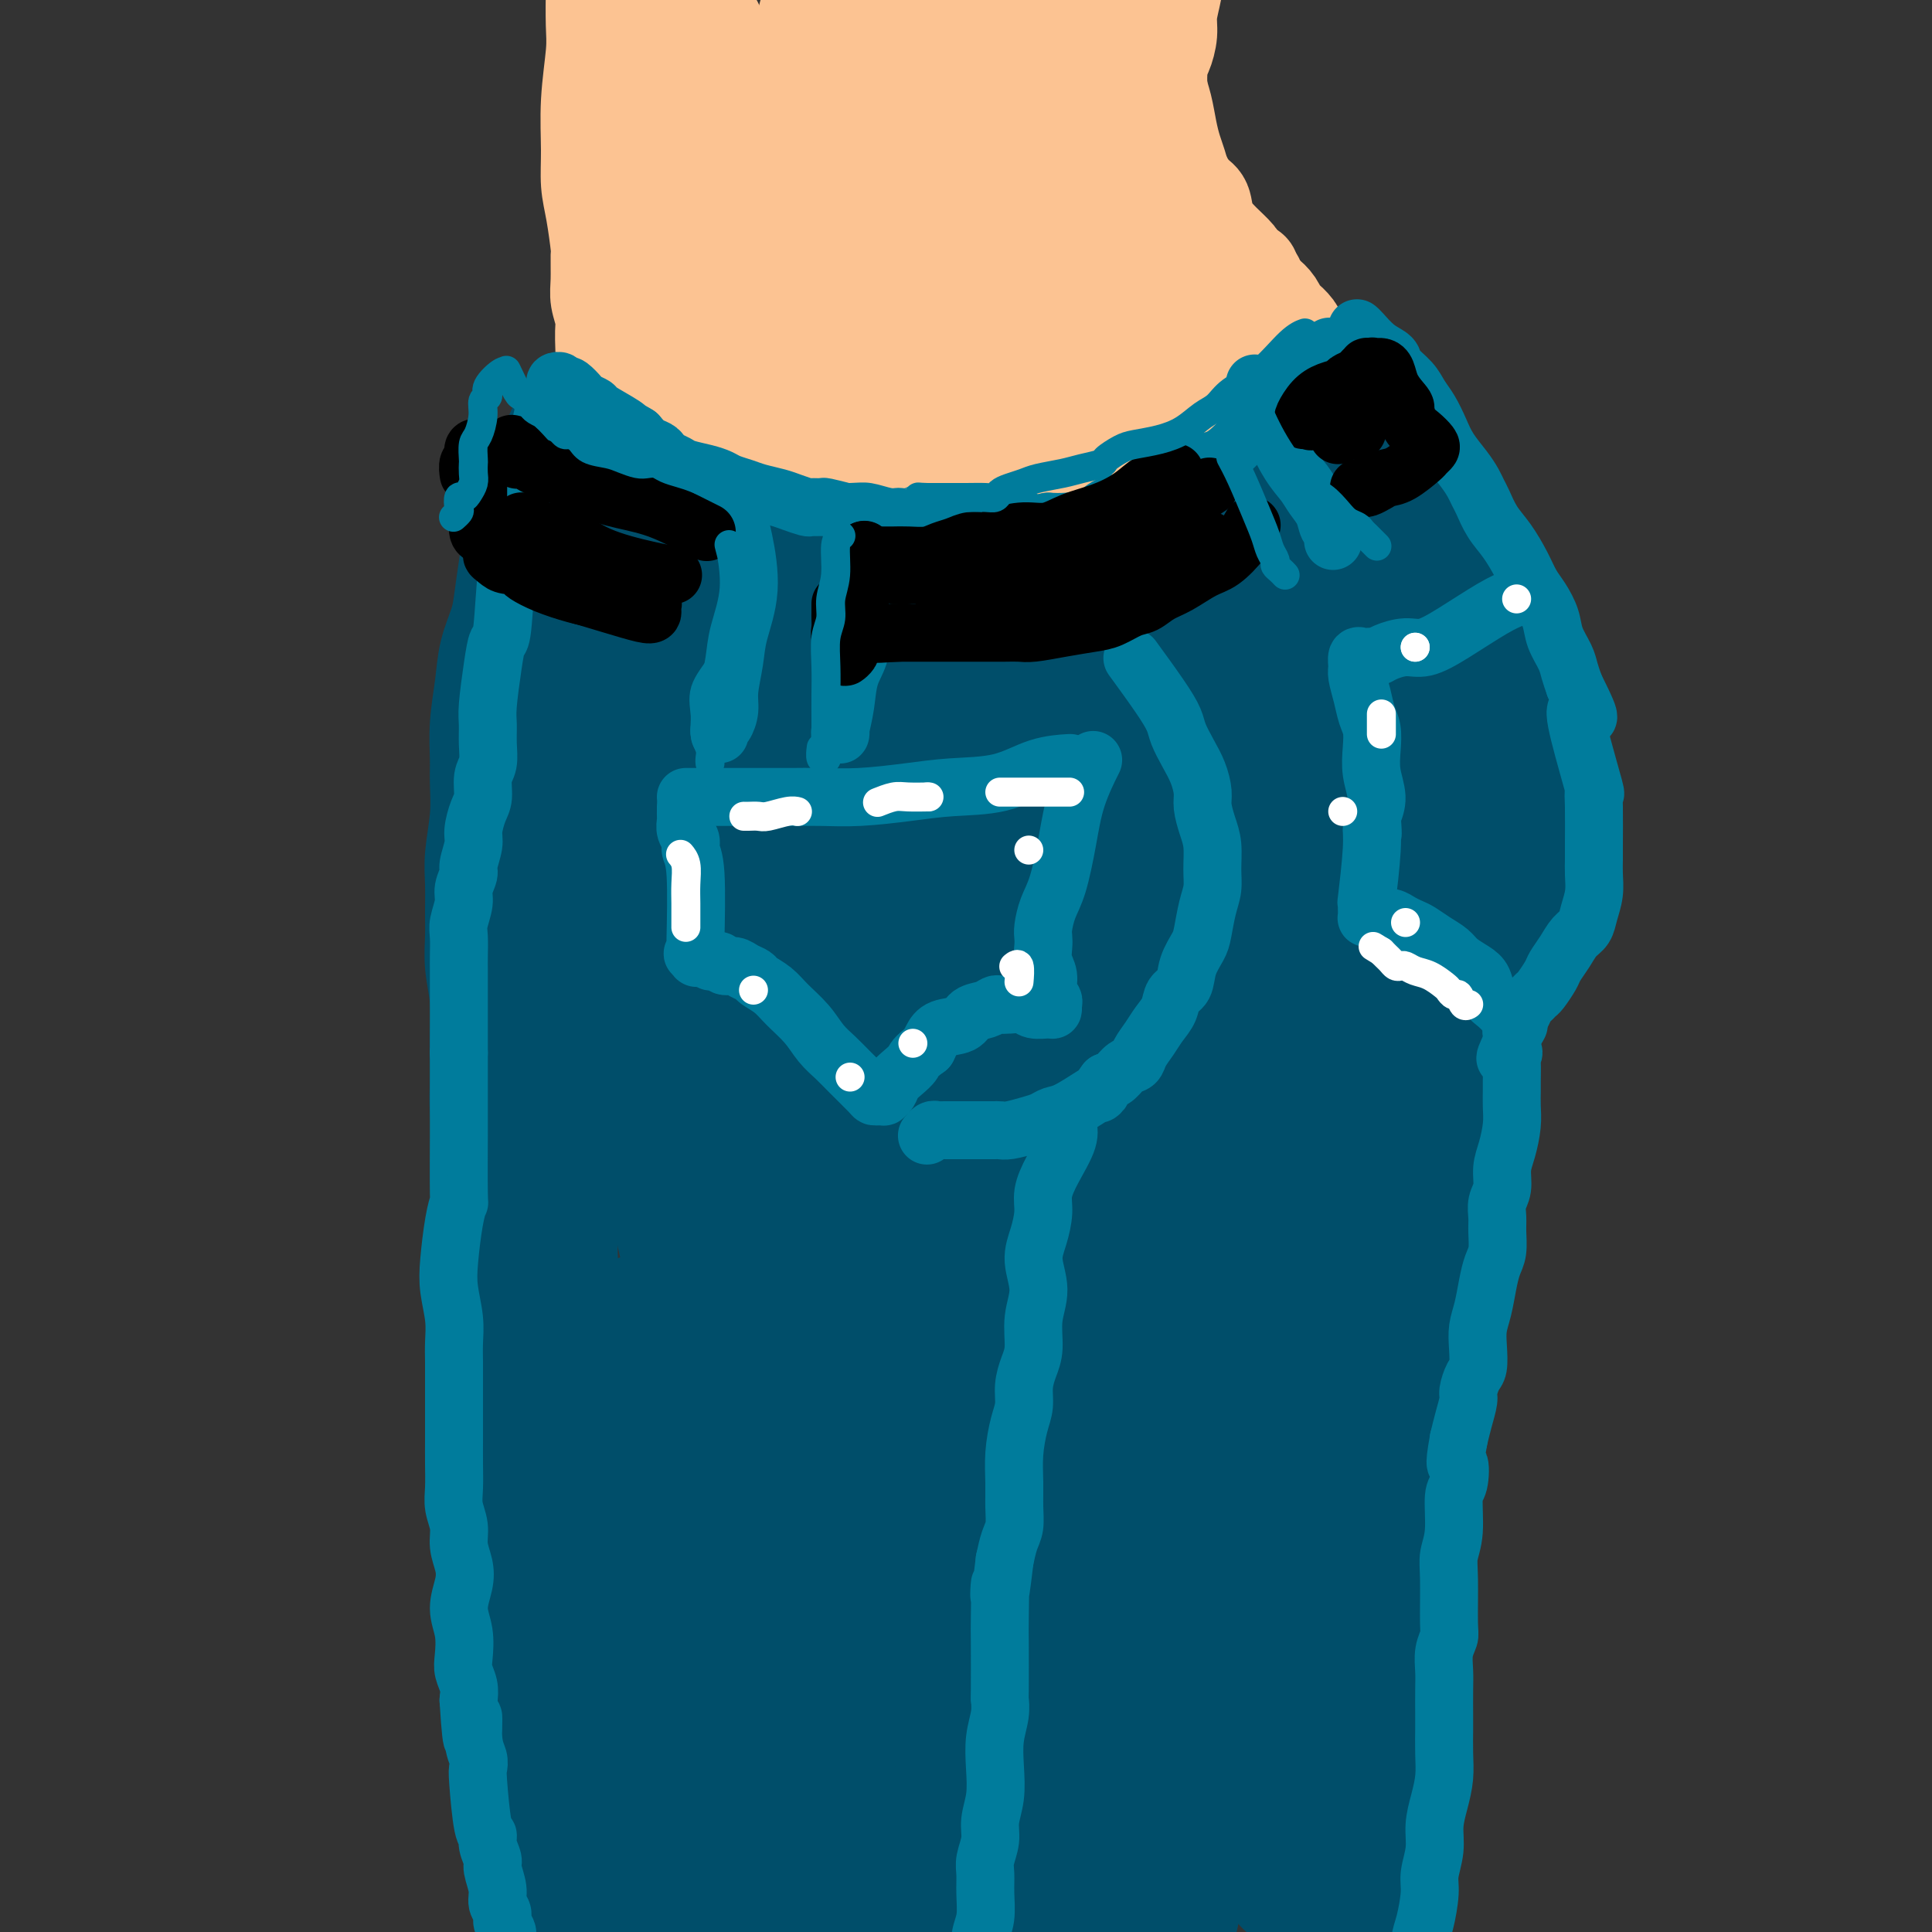 <svg viewBox='0 0 400 400' version='1.1' xmlns='http://www.w3.org/2000/svg' xmlns:xlink='http://www.w3.org/1999/xlink'><rect x="0" y="0" width="400" height="400" fill="#333333" stroke="none"/><g fill='none' stroke='rgb(252,195,146)' stroke-width='20' stroke-linecap='round' stroke-linejoin='round'><path d='M232,-8c-0.008,-0.455 -0.016,-0.909 0,0c0.016,0.909 0.056,3.183 0,5c-0.056,1.817 -0.208,3.177 0,5c0.208,1.823 0.777,4.108 1,6c0.223,1.892 0.100,3.391 0,5c-0.100,1.609 -0.176,3.329 0,5c0.176,1.671 0.603,3.294 1,5c0.397,1.706 0.763,3.496 1,5c0.237,1.504 0.344,2.723 1,4c0.656,1.277 1.859,2.613 3,4c1.141,1.387 2.220,2.826 3,4c0.780,1.174 1.262,2.083 2,3c0.738,0.917 1.731,1.842 3,3c1.269,1.158 2.813,2.549 4,4c1.187,1.451 2.016,2.962 3,4c0.984,1.038 2.121,1.603 3,2c0.879,0.397 1.499,0.627 2,1c0.501,0.373 0.883,0.891 1,1c0.117,0.109 -0.032,-0.189 0,0c0.032,0.189 0.246,0.866 0,1c-0.246,0.134 -0.953,-0.273 -2,-1c-1.047,-0.727 -2.436,-1.773 -4,-3c-1.564,-1.227 -3.304,-2.636 -5,-4c-1.696,-1.364 -3.348,-2.682 -5,-4'/><path d='M244,47c-2.868,-2.407 -2.036,-2.923 -3,-4c-0.964,-1.077 -3.722,-2.714 -5,-4c-1.278,-1.286 -1.074,-2.220 -2,-4c-0.926,-1.780 -2.980,-4.405 -4,-7c-1.020,-2.595 -1.005,-5.159 -1,-7c0.005,-1.841 0.001,-2.960 0,-4c-0.001,-1.040 -0.000,-2.000 0,-3c0.000,-1.000 0.000,-2.039 0,-3c-0.000,-0.961 -0.001,-1.844 0,-3c0.001,-1.156 0.003,-2.586 0,-4c-0.003,-1.414 -0.012,-2.812 0,-4c0.012,-1.188 0.044,-2.167 0,-3c-0.044,-0.833 -0.166,-1.521 0,-2c0.166,-0.479 0.619,-0.748 1,-1c0.381,-0.252 0.691,-0.488 1,-1c0.309,-0.512 0.619,-1.299 1,-2c0.381,-0.701 0.834,-1.316 1,-2c0.166,-0.684 0.044,-1.436 0,-2c-0.044,-0.564 -0.012,-0.938 0,-1c0.012,-0.062 0.002,0.190 0,0c-0.002,-0.190 0.003,-0.821 0,-1c-0.003,-0.179 -0.016,0.096 0,0c0.016,-0.096 0.061,-0.562 0,-1c-0.061,-0.438 -0.226,-0.850 0,-1c0.226,-0.150 0.844,-0.040 1,0c0.156,0.040 -0.150,0.011 0,0c0.150,-0.011 0.757,-0.003 1,0c0.243,0.003 0.121,0.002 0,0'/><path d='M235,-17c1.111,-2.105 0.889,-0.368 1,0c0.111,0.368 0.555,-0.634 1,-1c0.445,-0.366 0.890,-0.095 1,0c0.110,0.095 -0.114,0.015 0,0c0.114,-0.015 0.566,0.036 1,0c0.434,-0.036 0.848,-0.159 1,0c0.152,0.159 0.041,0.601 0,1c-0.041,0.399 -0.011,0.757 0,1c0.011,0.243 0.003,0.372 0,2c-0.003,1.628 -0.001,4.757 0,7c0.001,2.243 0.000,3.601 0,5c-0.000,1.399 0.000,2.838 0,4c-0.000,1.162 -0.001,2.047 0,3c0.001,0.953 0.003,1.975 0,3c-0.003,1.025 -0.012,2.052 0,3c0.012,0.948 0.045,1.818 0,3c-0.045,1.182 -0.166,2.676 0,4c0.166,1.324 0.621,2.479 1,4c0.379,1.521 0.681,3.409 1,5c0.319,1.591 0.653,2.886 1,4c0.347,1.114 0.707,2.047 1,3c0.293,0.953 0.518,1.924 1,3c0.482,1.076 1.222,2.256 2,3c0.778,0.744 1.595,1.053 2,2c0.405,0.947 0.397,2.532 1,4c0.603,1.468 1.816,2.818 3,4c1.184,1.182 2.338,2.195 3,3c0.662,0.805 0.831,1.403 1,2'/><path d='M257,55c2.583,3.783 2.040,1.241 2,1c-0.040,-0.241 0.422,1.818 1,3c0.578,1.182 1.272,1.485 2,2c0.728,0.515 1.490,1.240 2,2c0.510,0.760 0.768,1.555 1,2c0.232,0.445 0.439,0.539 1,1c0.561,0.461 1.474,1.289 2,2c0.526,0.711 0.663,1.303 1,2c0.337,0.697 0.875,1.497 1,2c0.125,0.503 -0.163,0.709 0,1c0.163,0.291 0.778,0.666 1,1c0.222,0.334 0.052,0.627 0,1c-0.052,0.373 0.014,0.825 0,1c-0.014,0.175 -0.108,0.072 0,0c0.108,-0.072 0.419,-0.114 0,-1c-0.419,-0.886 -1.569,-2.615 -3,-4c-1.431,-1.385 -3.143,-2.425 -5,-4c-1.857,-1.575 -3.857,-3.685 -6,-6c-2.143,-2.315 -4.428,-4.833 -7,-7c-2.572,-2.167 -5.432,-3.981 -8,-6c-2.568,-2.019 -4.845,-4.242 -7,-6c-2.155,-1.758 -4.187,-3.052 -6,-5c-1.813,-1.948 -3.406,-4.551 -5,-7c-1.594,-2.449 -3.189,-4.743 -5,-7c-1.811,-2.257 -3.839,-4.476 -5,-6c-1.161,-1.524 -1.455,-2.353 -2,-3c-0.545,-0.647 -1.342,-1.112 -2,-2c-0.658,-0.888 -1.177,-2.201 -2,-4c-0.823,-1.799 -1.949,-4.086 -3,-6c-1.051,-1.914 -2.025,-3.457 -3,-5'/><path d='M202,-3c-4.420,-6.800 -1.972,-3.799 -1,-3c0.972,0.799 0.466,-0.603 0,-1c-0.466,-0.397 -0.893,0.210 -1,1c-0.107,0.790 0.107,1.764 0,4c-0.107,2.236 -0.534,5.734 -1,9c-0.466,3.266 -0.971,6.298 -1,10c-0.029,3.702 0.417,8.073 1,12c0.583,3.927 1.304,7.410 2,11c0.696,3.590 1.367,7.289 2,11c0.633,3.711 1.226,7.436 2,10c0.774,2.564 1.727,3.966 2,5c0.273,1.034 -0.133,1.699 0,2c0.133,0.301 0.806,0.240 1,0c0.194,-0.240 -0.089,-0.657 -1,-3c-0.911,-2.343 -2.448,-6.613 -4,-11c-1.552,-4.387 -3.119,-8.890 -5,-13c-1.881,-4.110 -4.076,-7.825 -6,-12c-1.924,-4.175 -3.577,-8.808 -5,-13c-1.423,-4.192 -2.617,-7.943 -4,-11c-1.383,-3.057 -2.955,-5.420 -4,-7c-1.045,-1.580 -1.563,-2.376 -2,-3c-0.437,-0.624 -0.794,-1.077 -1,-1c-0.206,0.077 -0.262,0.683 -1,1c-0.738,0.317 -2.157,0.343 -3,1c-0.843,0.657 -1.108,1.943 -2,3c-0.892,1.057 -2.410,1.886 -3,4c-0.590,2.114 -0.251,5.515 0,10c0.251,4.485 0.414,10.054 1,15c0.586,4.946 1.596,9.270 2,13c0.404,3.730 0.202,6.865 0,10'/><path d='M170,51c0.513,8.452 0.297,5.582 0,5c-0.297,-0.582 -0.675,1.124 -1,2c-0.325,0.876 -0.597,0.923 -1,0c-0.403,-0.923 -0.937,-2.815 -2,-6c-1.063,-3.185 -2.654,-7.664 -4,-12c-1.346,-4.336 -2.448,-8.530 -4,-12c-1.552,-3.470 -3.554,-6.216 -5,-9c-1.446,-2.784 -2.335,-5.608 -3,-8c-0.665,-2.392 -1.105,-4.354 -2,-6c-0.895,-1.646 -2.244,-2.977 -3,-4c-0.756,-1.023 -0.919,-1.737 -1,-2c-0.081,-0.263 -0.080,-0.074 0,0c0.080,0.074 0.238,0.034 0,0c-0.238,-0.034 -0.873,-0.063 -1,0c-0.127,0.063 0.253,0.219 0,0c-0.253,-0.219 -1.140,-0.813 -2,1c-0.860,1.813 -1.695,6.033 -2,12c-0.305,5.967 -0.081,13.680 0,19c0.081,5.320 0.019,8.248 0,11c-0.019,2.752 0.006,5.327 0,7c-0.006,1.673 -0.044,2.443 0,3c0.044,0.557 0.170,0.900 0,1c-0.170,0.100 -0.636,-0.043 -1,0c-0.364,0.043 -0.626,0.272 -1,-1c-0.374,-1.272 -0.860,-4.047 -2,-7c-1.140,-2.953 -2.935,-6.086 -4,-9c-1.065,-2.914 -1.401,-5.610 -2,-9c-0.599,-3.390 -1.459,-7.476 -2,-11c-0.541,-3.524 -0.761,-6.487 -1,-9c-0.239,-2.513 -0.497,-4.575 -1,-6c-0.503,-1.425 -1.252,-2.212 -2,-3'/><path d='M123,-2c-1.238,-6.333 -0.332,-3.167 0,-2c0.332,1.167 0.090,0.334 0,0c-0.090,-0.334 -0.028,-0.169 0,0c0.028,0.169 0.022,0.343 0,2c-0.022,1.657 -0.059,4.798 0,7c0.059,2.202 0.215,3.463 0,6c-0.215,2.537 -0.800,6.348 -1,10c-0.200,3.652 -0.015,7.146 0,10c0.015,2.854 -0.139,5.068 0,7c0.139,1.932 0.572,3.584 1,6c0.428,2.416 0.850,5.598 1,7c0.150,1.402 0.026,1.024 0,2c-0.026,0.976 0.046,3.308 0,5c-0.046,1.692 -0.208,2.746 0,4c0.208,1.254 0.788,2.707 1,4c0.212,1.293 0.057,2.426 0,3c-0.057,0.574 -0.015,0.588 0,1c0.015,0.412 0.004,1.220 0,2c-0.004,0.780 -0.001,1.531 0,2c0.001,0.469 0.001,0.655 0,1c-0.001,0.345 -0.001,0.850 0,1c0.001,0.150 0.003,-0.054 0,0c-0.003,0.054 -0.012,0.367 0,0c0.012,-0.367 0.046,-1.415 0,-3c-0.046,-1.585 -0.170,-3.708 0,-6c0.170,-2.292 0.634,-4.755 1,-7c0.366,-2.245 0.634,-4.273 1,-7c0.366,-2.727 0.830,-6.154 1,-9c0.170,-2.846 0.046,-5.112 0,-7c-0.046,-1.888 -0.013,-3.396 0,-5c0.013,-1.604 0.007,-3.302 0,-5'/><path d='M128,27c0.686,-8.252 0.902,-4.883 1,-5c0.098,-0.117 0.079,-3.720 0,-6c-0.079,-2.280 -0.217,-3.238 0,-4c0.217,-0.762 0.791,-1.327 1,-2c0.209,-0.673 0.053,-1.455 0,-2c-0.053,-0.545 -0.005,-0.855 0,-1c0.005,-0.145 -0.035,-0.127 0,0c0.035,0.127 0.144,0.362 0,1c-0.144,0.638 -0.542,1.678 -1,4c-0.458,2.322 -0.977,5.925 -1,9c-0.023,3.075 0.448,5.622 1,8c0.552,2.378 1.185,4.585 2,6c0.815,1.415 1.814,2.037 3,3c1.186,0.963 2.561,2.268 4,3c1.439,0.732 2.943,0.891 5,1c2.057,0.109 4.665,0.167 8,0c3.335,-0.167 7.395,-0.558 12,-1c4.605,-0.442 9.756,-0.935 14,-1c4.244,-0.065 7.583,0.297 11,1c3.417,0.703 6.913,1.746 10,3c3.087,1.254 5.766,2.720 9,6c3.234,3.280 7.023,8.374 11,12c3.977,3.626 8.141,5.783 11,8c2.859,2.217 4.413,4.494 6,6c1.587,1.506 3.205,2.241 4,3c0.795,0.759 0.765,1.540 1,2c0.235,0.460 0.733,0.597 0,0c-0.733,-0.597 -2.697,-1.930 -5,-4c-2.303,-2.070 -4.944,-4.877 -9,-9c-4.056,-4.123 -9.528,-9.561 -15,-15'/><path d='M211,53c-7.187,-6.686 -11.155,-10.400 -15,-13c-3.845,-2.600 -7.567,-4.085 -11,-7c-3.433,-2.915 -6.578,-7.262 -8,-9c-1.422,-1.738 -1.121,-0.869 -1,-1c0.121,-0.131 0.062,-1.262 0,-2c-0.062,-0.738 -0.126,-1.084 1,-1c1.126,0.084 3.442,0.596 7,2c3.558,1.404 8.358,3.700 14,7c5.642,3.300 12.128,7.604 18,11c5.872,3.396 11.132,5.883 15,9c3.868,3.117 6.344,6.863 9,10c2.656,3.137 5.492,5.666 8,8c2.508,2.334 4.690,4.475 6,6c1.310,1.525 1.750,2.434 2,3c0.250,0.566 0.312,0.788 0,1c-0.312,0.212 -0.996,0.415 -3,-1c-2.004,-1.415 -5.326,-4.447 -9,-7c-3.674,-2.553 -7.699,-4.628 -11,-7c-3.301,-2.372 -5.878,-5.041 -9,-8c-3.122,-2.959 -6.788,-6.208 -10,-9c-3.212,-2.792 -5.970,-5.127 -9,-8c-3.030,-2.873 -6.333,-6.283 -9,-9c-2.667,-2.717 -4.697,-4.742 -6,-6c-1.303,-1.258 -1.880,-1.750 -2,-2c-0.120,-0.250 0.218,-0.258 1,0c0.782,0.258 2.010,0.784 4,3c1.990,2.216 4.743,6.124 9,10c4.257,3.876 10.017,7.719 16,13c5.983,5.281 12.188,11.999 17,17c4.812,5.001 8.232,8.286 11,11c2.768,2.714 4.884,4.857 7,7'/><path d='M253,81c10.219,10.068 3.266,4.737 0,3c-3.266,-1.737 -2.846,0.121 -5,0c-2.154,-0.121 -6.884,-2.220 -14,-5c-7.116,-2.780 -16.619,-6.242 -25,-9c-8.381,-2.758 -15.640,-4.813 -22,-7c-6.360,-2.187 -11.822,-4.506 -16,-6c-4.178,-1.494 -7.071,-2.163 -10,-3c-2.929,-0.837 -5.893,-1.844 -8,-2c-2.107,-0.156 -3.355,0.537 -4,1c-0.645,0.463 -0.686,0.695 -1,1c-0.314,0.305 -0.901,0.683 -1,1c-0.099,0.317 0.292,0.572 1,1c0.708,0.428 1.735,1.028 4,2c2.265,0.972 5.769,2.316 9,3c3.231,0.684 6.188,0.709 11,1c4.812,0.291 11.480,0.847 17,2c5.520,1.153 9.891,2.901 13,4c3.109,1.099 4.957,1.548 6,2c1.043,0.452 1.281,0.907 1,1c-0.281,0.093 -1.080,-0.175 -4,0c-2.920,0.175 -7.962,0.793 -13,1c-5.038,0.207 -10.073,0.003 -15,0c-4.927,-0.003 -9.745,0.197 -14,0c-4.255,-0.197 -7.946,-0.789 -11,-1c-3.054,-0.211 -5.471,-0.041 -7,0c-1.529,0.041 -2.168,-0.046 -3,0c-0.832,0.046 -1.855,0.225 -2,0c-0.145,-0.225 0.590,-0.854 1,-1c0.410,-0.146 0.495,0.191 2,0c1.505,-0.191 4.430,-0.912 8,-1c3.570,-0.088 7.785,0.456 12,1'/><path d='M163,70c5.978,0.089 10.425,0.811 15,1c4.575,0.189 9.280,-0.157 13,0c3.720,0.157 6.457,0.816 8,1c1.543,0.184 1.894,-0.106 2,0c0.106,0.106 -0.034,0.608 -1,1c-0.966,0.392 -2.760,0.674 -6,1c-3.240,0.326 -7.926,0.695 -13,1c-5.074,0.305 -10.537,0.546 -16,0c-5.463,-0.546 -10.927,-1.880 -15,-3c-4.073,-1.120 -6.756,-2.027 -9,-3c-2.244,-0.973 -4.048,-2.013 -5,-3c-0.952,-0.987 -1.052,-1.921 -1,-3c0.052,-1.079 0.257,-2.302 2,-4c1.743,-1.698 5.024,-3.869 8,-6c2.976,-2.131 5.646,-4.220 10,-6c4.354,-1.780 10.392,-3.249 15,-5c4.608,-1.751 7.786,-3.782 11,-6c3.214,-2.218 6.465,-4.623 9,-7c2.535,-2.377 4.355,-4.724 6,-7c1.645,-2.276 3.115,-4.479 4,-6c0.885,-1.521 1.185,-2.359 2,-3c0.815,-0.641 2.143,-1.086 3,-2c0.857,-0.914 1.241,-2.297 2,-3c0.759,-0.703 1.892,-0.725 3,-1c1.108,-0.275 2.190,-0.804 3,-1c0.810,-0.196 1.349,-0.061 2,0c0.651,0.061 1.415,0.047 2,0c0.585,-0.047 0.992,-0.126 2,1c1.008,1.126 2.618,3.457 3,7c0.382,3.543 -0.462,8.298 -1,12c-0.538,3.702 -0.769,6.351 -1,9'/><path d='M220,35c-0.538,4.561 -0.881,5.465 -1,6c-0.119,0.535 -0.012,0.703 0,1c0.012,0.297 -0.070,0.724 0,1c0.070,0.276 0.293,0.400 0,0c-0.293,-0.400 -1.103,-1.325 -2,-4c-0.897,-2.675 -1.883,-7.099 -3,-12c-1.117,-4.901 -2.366,-10.278 -3,-14c-0.634,-3.722 -0.654,-5.789 -1,-7c-0.346,-1.211 -1.019,-1.567 -1,-2c0.019,-0.433 0.730,-0.942 1,-1c0.270,-0.058 0.100,0.335 0,0c-0.100,-0.335 -0.130,-1.400 0,-2c0.130,-0.600 0.419,-0.736 1,-1c0.581,-0.264 1.454,-0.656 2,-1c0.546,-0.344 0.766,-0.640 1,-1c0.234,-0.360 0.482,-0.783 1,-1c0.518,-0.217 1.308,-0.228 2,-1c0.692,-0.772 1.287,-2.305 2,-3c0.713,-0.695 1.543,-0.552 2,-1c0.457,-0.448 0.541,-1.486 1,-2c0.459,-0.514 1.293,-0.505 2,-1c0.707,-0.495 1.289,-1.494 2,-2c0.711,-0.506 1.553,-0.517 2,-1c0.447,-0.483 0.498,-1.436 1,-2c0.502,-0.564 1.454,-0.739 2,-1c0.546,-0.261 0.685,-0.609 1,-1c0.315,-0.391 0.804,-0.826 1,-1c0.196,-0.174 0.098,-0.087 0,0'/><path d='M233,-19c3.735,-3.405 1.572,-0.916 1,0c-0.572,0.916 0.447,0.259 1,0c0.553,-0.259 0.640,-0.121 1,0c0.360,0.121 0.993,0.225 2,0c1.007,-0.225 2.389,-0.778 3,-1c0.611,-0.222 0.451,-0.113 1,0c0.549,0.113 1.807,0.231 3,0c1.193,-0.231 2.320,-0.809 3,-1c0.680,-0.191 0.911,0.007 1,0c0.089,-0.007 0.035,-0.218 0,0c-0.035,0.218 -0.050,0.865 0,1c0.050,0.135 0.164,-0.244 0,0c-0.164,0.244 -0.607,1.109 -1,2c-0.393,0.891 -0.736,1.806 -1,3c-0.264,1.194 -0.448,2.667 -1,4c-0.552,1.333 -1.471,2.524 -2,4c-0.529,1.476 -0.667,3.235 -1,5c-0.333,1.765 -0.859,3.536 -1,5c-0.141,1.464 0.105,2.621 0,4c-0.105,1.379 -0.561,2.980 -1,4c-0.439,1.020 -0.860,1.459 -1,3c-0.140,1.541 0.003,4.184 0,6c-0.003,1.816 -0.152,2.804 0,4c0.152,1.196 0.604,2.600 1,4c0.396,1.400 0.736,2.798 1,4c0.264,1.202 0.452,2.209 1,3c0.548,0.791 1.455,1.367 2,2c0.545,0.633 0.727,1.324 1,2c0.273,0.676 0.636,1.338 1,2'/><path d='M247,41c0.899,1.944 0.647,2.302 1,3c0.353,0.698 1.312,1.734 2,3c0.688,1.266 1.104,2.762 2,4c0.896,1.238 2.270,2.218 3,3c0.730,0.782 0.815,1.364 1,2c0.185,0.636 0.468,1.325 1,2c0.532,0.675 1.312,1.336 2,2c0.688,0.664 1.285,1.331 2,2c0.715,0.669 1.550,1.341 2,2c0.450,0.659 0.517,1.304 1,2c0.483,0.696 1.383,1.444 2,2c0.617,0.556 0.950,0.922 1,1c0.050,0.078 -0.183,-0.130 0,0c0.183,0.130 0.781,0.600 1,1c0.219,0.400 0.059,0.729 0,1c-0.059,0.271 -0.019,0.482 0,1c0.019,0.518 0.015,1.343 0,2c-0.015,0.657 -0.042,1.146 0,2c0.042,0.854 0.151,2.073 0,3c-0.151,0.927 -0.564,1.560 -1,2c-0.436,0.440 -0.894,0.685 -1,1c-0.106,0.315 0.141,0.701 0,1c-0.141,0.299 -0.670,0.513 -1,1c-0.330,0.487 -0.459,1.248 -1,2c-0.541,0.752 -1.492,1.497 -2,2c-0.508,0.503 -0.573,0.765 -1,1c-0.427,0.235 -1.217,0.444 -2,1c-0.783,0.556 -1.560,1.458 -2,2c-0.440,0.542 -0.541,0.723 -1,1c-0.459,0.277 -1.274,0.651 -2,1c-0.726,0.349 -1.363,0.675 -2,1'/><path d='M252,95c-2.458,1.632 -2.604,1.210 -3,1c-0.396,-0.210 -1.040,-0.210 -2,0c-0.960,0.210 -2.234,0.631 -3,1c-0.766,0.369 -1.025,0.686 -2,1c-0.975,0.314 -2.668,0.624 -4,1c-1.332,0.376 -2.303,0.819 -3,1c-0.697,0.181 -1.120,0.101 -2,0c-0.880,-0.101 -2.217,-0.224 -3,0c-0.783,0.224 -1.014,0.796 -2,1c-0.986,0.204 -2.728,0.041 -4,0c-1.272,-0.041 -2.073,0.042 -3,0c-0.927,-0.042 -1.981,-0.207 -3,0c-1.019,0.207 -2.004,0.788 -3,1c-0.996,0.212 -2.001,0.057 -3,0c-0.999,-0.057 -1.990,-0.014 -3,0c-1.010,0.014 -2.040,0.000 -3,0c-0.960,-0.000 -1.849,0.014 -3,0c-1.151,-0.014 -2.562,-0.055 -4,0c-1.438,0.055 -2.901,0.207 -4,0c-1.099,-0.207 -1.834,-0.772 -3,-1c-1.166,-0.228 -2.762,-0.117 -4,0c-1.238,0.117 -2.117,0.241 -3,0c-0.883,-0.241 -1.770,-0.848 -3,-1c-1.230,-0.152 -2.803,0.153 -4,0c-1.197,-0.153 -2.017,-0.762 -3,-1c-0.983,-0.238 -2.128,-0.106 -3,0c-0.872,0.106 -1.471,0.186 -2,0c-0.529,-0.186 -0.987,-0.637 -2,-1c-1.013,-0.363 -2.580,-0.636 -4,-1c-1.420,-0.364 -2.691,-0.818 -4,-1c-1.309,-0.182 -2.654,-0.091 -4,0'/><path d='M156,96c-9.640,-0.875 -4.241,-0.062 -3,0c1.241,0.062 -1.677,-0.627 -3,-1c-1.323,-0.373 -1.050,-0.428 -2,-1c-0.950,-0.572 -3.123,-1.659 -4,-2c-0.877,-0.341 -0.460,0.063 -1,0c-0.540,-0.063 -2.039,-0.594 -3,-1c-0.961,-0.406 -1.385,-0.686 -2,-1c-0.615,-0.314 -1.421,-0.662 -2,-1c-0.579,-0.338 -0.933,-0.668 -1,-1c-0.067,-0.332 0.152,-0.667 0,-1c-0.152,-0.333 -0.674,-0.663 -1,-1c-0.326,-0.337 -0.457,-0.680 -1,-1c-0.543,-0.320 -1.499,-0.619 -2,-1c-0.501,-0.381 -0.549,-0.846 -1,-1c-0.451,-0.154 -1.306,0.003 -1,0c0.306,-0.003 1.773,-0.167 3,0c1.227,0.167 2.215,0.663 4,1c1.785,0.337 4.368,0.515 7,1c2.632,0.485 5.312,1.279 8,2c2.688,0.721 5.384,1.370 9,2c3.616,0.630 8.151,1.241 12,2c3.849,0.759 7.012,1.664 10,2c2.988,0.336 5.799,0.101 8,0c2.201,-0.101 3.790,-0.069 6,0c2.210,0.069 5.040,0.176 8,0c2.960,-0.176 6.050,-0.636 9,-1c2.950,-0.364 5.760,-0.634 8,-1c2.240,-0.366 3.911,-0.829 5,-1c1.089,-0.171 1.597,-0.049 2,0c0.403,0.049 0.702,0.024 1,0'/><path d='M229,90c7.122,-0.443 1.426,-0.051 -1,0c-2.426,0.051 -1.584,-0.240 -2,0c-0.416,0.240 -2.090,1.009 -6,1c-3.910,-0.009 -10.055,-0.797 -13,-1c-2.945,-0.203 -2.689,0.180 -4,0c-1.311,-0.180 -4.189,-0.921 -7,-2c-2.811,-1.079 -5.554,-2.495 -8,-4c-2.446,-1.505 -4.596,-3.099 -7,-5c-2.404,-1.901 -5.062,-4.109 -7,-6c-1.938,-1.891 -3.157,-3.465 -4,-5c-0.843,-1.535 -1.311,-3.031 -2,-4c-0.689,-0.969 -1.599,-1.411 -2,-2c-0.401,-0.589 -0.292,-1.323 0,-2c0.292,-0.677 0.766,-1.295 1,-2c0.234,-0.705 0.227,-1.497 1,-3c0.773,-1.503 2.327,-3.715 4,-5c1.673,-1.285 3.464,-1.641 6,-2c2.536,-0.359 5.818,-0.720 9,0c3.182,0.720 6.264,2.523 9,5c2.736,2.477 5.126,5.630 7,8c1.874,2.370 3.232,3.959 4,5c0.768,1.041 0.946,1.535 1,2c0.054,0.465 -0.017,0.902 0,1c0.017,0.098 0.122,-0.141 0,0c-0.122,0.141 -0.470,0.663 -2,0c-1.530,-0.663 -4.241,-2.510 -7,-4c-2.759,-1.490 -5.565,-2.623 -8,-4c-2.435,-1.377 -4.498,-2.998 -6,-4c-1.502,-1.002 -2.443,-1.385 -3,-2c-0.557,-0.615 -0.731,-1.461 -1,-2c-0.269,-0.539 -0.635,-0.769 -1,-1'/><path d='M180,52c-4.667,-2.833 -2.333,-1.417 0,0'/></g>
<g fill='none' stroke='rgb(0,78,106)' stroke-width='20' stroke-linecap='round' stroke-linejoin='round'><path d='M273,85c0.061,-0.268 0.122,-0.536 0,0c-0.122,0.536 -0.426,1.876 -1,3c-0.574,1.124 -1.418,2.031 -2,3c-0.582,0.969 -0.903,1.999 -2,3c-1.097,1.001 -2.971,1.973 -4,3c-1.029,1.027 -1.212,2.109 -2,3c-0.788,0.891 -2.181,1.590 -3,2c-0.819,0.410 -1.066,0.532 -2,1c-0.934,0.468 -2.557,1.281 -4,2c-1.443,0.719 -2.707,1.344 -4,2c-1.293,0.656 -2.614,1.341 -4,2c-1.386,0.659 -2.835,1.290 -4,2c-1.165,0.710 -2.044,1.500 -3,2c-0.956,0.500 -1.990,0.711 -3,1c-1.010,0.289 -1.998,0.654 -3,1c-1.002,0.346 -2.019,0.671 -3,1c-0.981,0.329 -1.927,0.663 -3,1c-1.073,0.337 -2.272,0.679 -3,1c-0.728,0.321 -0.986,0.622 -2,1c-1.014,0.378 -2.785,0.833 -4,1c-1.215,0.167 -1.875,0.045 -3,0c-1.125,-0.045 -2.714,-0.012 -4,0c-1.286,0.012 -2.269,0.003 -3,0c-0.731,-0.003 -1.209,-0.001 -2,0c-0.791,0.001 -1.896,0.000 -3,0'/><path d='M202,120c-2.973,0.049 -2.907,0.171 -4,0c-1.093,-0.171 -3.346,-0.633 -5,-1c-1.654,-0.367 -2.710,-0.637 -4,-1c-1.290,-0.363 -2.814,-0.819 -4,-1c-1.186,-0.181 -2.033,-0.086 -3,0c-0.967,0.086 -2.055,0.163 -3,0c-0.945,-0.163 -1.747,-0.567 -3,-1c-1.253,-0.433 -2.956,-0.894 -4,-1c-1.044,-0.106 -1.430,0.144 -2,0c-0.570,-0.144 -1.325,-0.683 -2,-1c-0.675,-0.317 -1.272,-0.414 -3,-1c-1.728,-0.586 -4.588,-1.663 -6,-2c-1.412,-0.337 -1.375,0.064 -2,0c-0.625,-0.064 -1.910,-0.595 -3,-1c-1.090,-0.405 -1.984,-0.686 -3,-1c-1.016,-0.314 -2.155,-0.661 -3,-1c-0.845,-0.339 -1.395,-0.668 -2,-1c-0.605,-0.332 -1.265,-0.666 -2,-1c-0.735,-0.334 -1.544,-0.667 -2,-1c-0.456,-0.333 -0.559,-0.666 -1,-1c-0.441,-0.334 -1.220,-0.671 -2,-1c-0.780,-0.329 -1.561,-0.651 -2,-1c-0.439,-0.349 -0.537,-0.724 -1,-1c-0.463,-0.276 -1.290,-0.451 -2,-1c-0.710,-0.549 -1.304,-1.471 -2,-2c-0.696,-0.529 -1.496,-0.667 -2,-1c-0.504,-0.333 -0.712,-0.863 -1,-1c-0.288,-0.137 -0.654,0.118 -1,0c-0.346,-0.118 -0.670,-0.609 -1,-1c-0.330,-0.391 -0.666,-0.683 -1,-1c-0.334,-0.317 -0.667,-0.658 -1,-1'/><path d='M125,93c-3.789,-2.332 -1.761,-0.664 -1,0c0.761,0.664 0.256,0.322 0,0c-0.256,-0.322 -0.261,-0.625 0,-1c0.261,-0.375 0.789,-0.821 1,-1c0.211,-0.179 0.106,-0.089 0,0'/><path d='M277,78c0.031,0.072 0.063,0.144 0,0c-0.063,-0.144 -0.219,-0.505 0,0c0.219,0.505 0.814,1.875 2,3c1.186,1.125 2.965,2.004 4,3c1.035,0.996 1.327,2.108 2,3c0.673,0.892 1.727,1.562 3,3c1.273,1.438 2.764,3.644 4,5c1.236,1.356 2.218,1.864 3,3c0.782,1.136 1.364,2.901 2,4c0.636,1.099 1.325,1.532 2,2c0.675,0.468 1.337,0.973 2,2c0.663,1.027 1.328,2.578 2,4c0.672,1.422 1.350,2.717 2,4c0.650,1.283 1.273,2.556 2,4c0.727,1.444 1.557,3.061 2,4c0.443,0.939 0.500,1.202 1,2c0.500,0.798 1.443,2.131 2,3c0.557,0.869 0.727,1.272 1,2c0.273,0.728 0.649,1.779 1,3c0.351,1.221 0.675,2.610 1,4'/><path d='M315,136c2.571,5.348 1.999,3.718 2,4c0.001,0.282 0.575,2.477 1,4c0.425,1.523 0.702,2.375 1,4c0.298,1.625 0.616,4.025 1,5c0.384,0.975 0.834,0.525 1,1c0.166,0.475 0.048,1.873 0,3c-0.048,1.127 -0.027,1.982 0,3c0.027,1.018 0.061,2.200 0,3c-0.061,0.800 -0.216,1.218 0,2c0.216,0.782 0.804,1.927 1,3c0.196,1.073 0.001,2.073 0,3c-0.001,0.927 0.193,1.781 0,3c-0.193,1.219 -0.773,2.805 -1,4c-0.227,1.195 -0.102,2.001 0,3c0.102,0.999 0.182,2.192 0,3c-0.182,0.808 -0.626,1.230 -1,2c-0.374,0.770 -0.678,1.887 -1,3c-0.322,1.113 -0.663,2.222 -1,3c-0.337,0.778 -0.672,1.223 -1,2c-0.328,0.777 -0.651,1.885 -1,3c-0.349,1.115 -0.726,2.238 -1,3c-0.274,0.762 -0.445,1.162 -1,2c-0.555,0.838 -1.496,2.112 -2,3c-0.504,0.888 -0.573,1.390 -1,2c-0.427,0.610 -1.214,1.329 -2,2c-0.786,0.671 -1.573,1.293 -2,2c-0.427,0.707 -0.496,1.499 -1,2c-0.504,0.501 -1.444,0.712 -2,1c-0.556,0.288 -0.726,0.655 -1,1c-0.274,0.345 -0.650,0.670 -1,1c-0.350,0.330 -0.675,0.665 -1,1'/><path d='M301,217c-1.962,1.975 -1.366,0.911 -1,1c0.366,0.089 0.501,1.329 0,2c-0.501,0.671 -1.640,0.772 -2,1c-0.360,0.228 0.057,0.582 0,1c-0.057,0.418 -0.590,0.900 -1,1c-0.410,0.100 -0.698,-0.184 -1,0c-0.302,0.184 -0.617,0.834 -1,1c-0.383,0.166 -0.835,-0.151 -1,0c-0.165,0.151 -0.045,0.772 0,1c0.045,0.228 0.013,0.065 0,0c-0.013,-0.065 -0.006,-0.033 0,0'/><path d='M245,158c1.517,1.159 3.034,2.319 4,4c0.966,1.681 1.379,3.884 2,6c0.621,2.116 1.448,4.146 2,6c0.552,1.854 0.829,3.534 1,5c0.171,1.466 0.236,2.720 0,4c-0.236,1.280 -0.774,2.588 -1,4c-0.226,1.412 -0.139,2.929 0,4c0.139,1.071 0.329,1.696 0,3c-0.329,1.304 -1.177,3.287 -2,5c-0.823,1.713 -1.619,3.158 -2,5c-0.381,1.842 -0.346,4.082 -1,6c-0.654,1.918 -1.998,3.513 -3,5c-1.002,1.487 -1.661,2.865 -2,4c-0.339,1.135 -0.359,2.025 -1,3c-0.641,0.975 -1.905,2.034 -3,3c-1.095,0.966 -2.021,1.838 -3,3c-0.979,1.162 -2.010,2.615 -3,4c-0.990,1.385 -1.939,2.702 -3,4c-1.061,1.298 -2.234,2.578 -3,4c-0.766,1.422 -1.125,2.986 -2,4c-0.875,1.014 -2.265,1.478 -3,2c-0.735,0.522 -0.813,1.102 -2,2c-1.187,0.898 -3.482,2.114 -5,3c-1.518,0.886 -2.259,1.443 -3,2'/><path d='M212,253c-2.628,1.575 -2.697,1.014 -3,1c-0.303,-0.014 -0.840,0.521 -2,1c-1.160,0.479 -2.944,0.902 -4,1c-1.056,0.098 -1.385,-0.129 -2,0c-0.615,0.129 -1.514,0.613 -2,1c-0.486,0.387 -0.557,0.678 -1,1c-0.443,0.322 -1.259,0.675 -2,1c-0.741,0.325 -1.406,0.623 -2,1c-0.594,0.377 -1.115,0.833 -2,1c-0.885,0.167 -2.134,0.045 -3,0c-0.866,-0.045 -1.349,-0.012 -2,0c-0.651,0.012 -1.470,0.003 -2,0c-0.530,-0.003 -0.773,-0.001 -1,0c-0.227,0.001 -0.439,0.002 -1,0c-0.561,-0.002 -1.471,-0.007 -2,0c-0.529,0.007 -0.678,0.027 -1,0c-0.322,-0.027 -0.818,-0.100 -1,0c-0.182,0.100 -0.049,0.373 0,1c0.049,0.627 0.014,1.608 0,2c-0.014,0.392 -0.007,0.196 0,0'/><path d='M115,89c-1.518,3.336 -3.037,6.672 -4,9c-0.963,2.328 -1.372,3.648 -2,5c-0.628,1.352 -1.477,2.737 -2,4c-0.523,1.263 -0.721,2.405 -1,4c-0.279,1.595 -0.638,3.645 -1,6c-0.362,2.355 -0.728,5.015 -1,7c-0.272,1.985 -0.451,3.293 -1,5c-0.549,1.707 -1.468,3.812 -2,6c-0.532,2.188 -0.677,4.458 -1,7c-0.323,2.542 -0.822,5.354 -1,8c-0.178,2.646 -0.034,5.125 0,7c0.034,1.875 -0.044,3.144 0,5c0.044,1.856 0.208,4.297 0,7c-0.208,2.703 -0.789,5.666 -1,8c-0.211,2.334 -0.053,4.040 0,6c0.053,1.960 0.000,4.176 0,6c-0.000,1.824 0.052,3.256 0,5c-0.052,1.744 -0.210,3.798 0,6c0.210,2.202 0.788,4.551 1,7c0.212,2.449 0.060,4.999 0,7c-0.060,2.001 -0.026,3.454 0,5c0.026,1.546 0.046,3.185 0,5c-0.046,1.815 -0.156,3.804 0,6c0.156,2.196 0.578,4.598 1,7'/><path d='M100,237c0.168,15.273 0.087,9.955 0,9c-0.087,-0.955 -0.181,2.452 0,7c0.181,4.548 0.636,10.237 1,14c0.364,3.763 0.636,5.601 1,8c0.364,2.399 0.818,5.359 1,8c0.182,2.641 0.091,4.964 0,8c-0.091,3.036 -0.183,6.784 0,10c0.183,3.216 0.642,5.900 1,9c0.358,3.100 0.617,6.616 1,10c0.383,3.384 0.891,6.635 1,10c0.109,3.365 -0.182,6.844 0,10c0.182,3.156 0.838,5.990 1,9c0.162,3.010 -0.169,6.195 0,9c0.169,2.805 0.837,5.231 1,8c0.163,2.769 -0.178,5.881 0,9c0.178,3.119 0.874,6.246 1,9c0.126,2.754 -0.320,5.136 0,8c0.320,2.864 1.406,6.210 2,9c0.594,2.790 0.695,5.024 1,7c0.305,1.976 0.814,3.695 1,5c0.186,1.305 0.050,2.195 0,3c-0.050,0.805 -0.013,1.525 0,2c0.013,0.475 0.004,0.705 0,1c-0.004,0.295 -0.001,0.656 0,0c0.001,-0.656 0.000,-2.330 0,-3c-0.000,-0.670 -0.000,-0.335 0,0'/><path d='M222,251c0.007,0.001 0.014,0.002 0,0c-0.014,-0.002 -0.048,-0.008 0,0c0.048,0.008 0.178,0.029 0,0c-0.178,-0.029 -0.663,-0.107 -1,0c-0.337,0.107 -0.525,0.399 -1,1c-0.475,0.601 -1.237,1.512 -2,3c-0.763,1.488 -1.527,3.554 -2,6c-0.473,2.446 -0.655,5.274 -1,8c-0.345,2.726 -0.852,5.352 -1,8c-0.148,2.648 0.064,5.317 0,8c-0.064,2.683 -0.403,5.378 -1,8c-0.597,2.622 -1.451,5.170 -2,8c-0.549,2.830 -0.791,5.941 -1,9c-0.209,3.059 -0.384,6.064 -1,9c-0.616,2.936 -1.671,5.802 -2,9c-0.329,3.198 0.069,6.728 0,10c-0.069,3.272 -0.606,6.285 -1,9c-0.394,2.715 -0.646,5.132 -1,7c-0.354,1.868 -0.809,3.187 -1,5c-0.191,1.813 -0.118,4.119 0,6c0.118,1.881 0.280,3.338 0,5c-0.280,1.662 -1.003,3.528 -1,5c0.003,1.472 0.733,2.549 1,4c0.267,1.451 0.072,3.275 0,5c-0.072,1.725 -0.021,3.350 0,5c0.021,1.650 0.010,3.325 0,5'/><path d='M204,394c-0.464,11.158 -0.124,6.053 0,5c0.124,-1.053 0.033,1.944 0,4c-0.033,2.056 -0.009,3.169 0,4c0.009,0.831 0.003,1.378 0,2c-0.003,0.622 -0.002,1.318 0,2c0.002,0.682 0.004,1.349 0,2c-0.004,0.651 -0.015,1.285 0,2c0.015,0.715 0.056,1.511 0,2c-0.056,0.489 -0.207,0.670 0,1c0.207,0.330 0.774,0.809 1,1c0.226,0.191 0.113,0.096 0,0'/><path d='M310,206c-0.014,0.090 -0.027,0.180 0,0c0.027,-0.180 0.095,-0.630 0,0c-0.095,0.630 -0.353,2.342 -1,5c-0.647,2.658 -1.682,6.263 -2,9c-0.318,2.737 0.080,4.605 0,7c-0.080,2.395 -0.640,5.317 -1,8c-0.360,2.683 -0.520,5.128 -1,8c-0.480,2.872 -1.279,6.171 -2,9c-0.721,2.829 -1.363,5.187 -2,8c-0.637,2.813 -1.270,6.083 -2,10c-0.730,3.917 -1.559,8.483 -2,12c-0.441,3.517 -0.496,5.984 -1,9c-0.504,3.016 -1.459,6.582 -2,10c-0.541,3.418 -0.670,6.688 -1,10c-0.330,3.312 -0.862,6.664 -1,10c-0.138,3.336 0.118,6.655 0,10c-0.118,3.345 -0.610,6.718 -1,10c-0.390,3.282 -0.678,6.475 -1,9c-0.322,2.525 -0.677,4.382 -1,7c-0.323,2.618 -0.612,5.997 -1,9c-0.388,3.003 -0.873,5.628 -1,8c-0.127,2.372 0.106,4.489 0,7c-0.106,2.511 -0.550,5.416 -1,8c-0.450,2.584 -0.904,4.847 -1,7c-0.096,2.153 0.166,4.195 0,6c-0.166,1.805 -0.762,3.373 -1,5c-0.238,1.627 -0.119,3.314 0,5'/><path d='M284,412c-1.138,18.158 1.015,8.052 1,5c-0.015,-3.052 -2.200,0.951 -3,3c-0.800,2.049 -0.214,2.145 0,3c0.214,0.855 0.058,2.467 0,3c-0.058,0.533 -0.016,-0.015 0,0c0.016,0.015 0.008,0.592 0,1c-0.008,0.408 -0.016,0.645 0,1c0.016,0.355 0.056,0.827 0,1c-0.056,0.173 -0.207,0.047 0,0c0.207,-0.047 0.774,-0.013 1,0c0.226,0.013 0.113,0.007 0,0'/><path d='M273,106c0.122,-0.064 0.244,-0.129 0,0c-0.244,0.129 -0.852,0.450 0,0c0.852,-0.450 3.166,-1.671 6,-2c2.834,-0.329 6.189,0.233 9,2c2.811,1.767 5.080,4.739 7,8c1.920,3.261 3.493,6.811 5,12c1.507,5.189 2.948,12.016 4,19c1.052,6.984 1.714,14.123 2,20c0.286,5.877 0.194,10.492 0,15c-0.194,4.508 -0.491,8.910 -1,12c-0.509,3.090 -1.229,4.866 -2,6c-0.771,1.134 -1.593,1.624 -2,2c-0.407,0.376 -0.401,0.639 -1,0c-0.599,-0.639 -1.805,-2.180 -3,-5c-1.195,-2.820 -2.380,-6.918 -3,-12c-0.620,-5.082 -0.675,-11.147 -1,-17c-0.325,-5.853 -0.919,-11.494 -2,-17c-1.081,-5.506 -2.647,-10.876 -4,-15c-1.353,-4.124 -2.491,-7.003 -4,-10c-1.509,-2.997 -3.388,-6.111 -5,-9c-1.612,-2.889 -2.958,-5.552 -4,-7c-1.042,-1.448 -1.779,-1.681 -2,-2c-0.221,-0.319 0.075,-0.725 0,-1c-0.075,-0.275 -0.520,-0.420 0,0c0.520,0.420 2.006,1.406 4,4c1.994,2.594 4.497,6.797 7,11'/><path d='M283,120c3.140,5.465 5.490,12.129 7,20c1.510,7.871 2.180,16.950 2,25c-0.180,8.050 -1.211,15.070 -2,21c-0.789,5.930 -1.336,10.771 -2,15c-0.664,4.229 -1.444,7.845 -2,10c-0.556,2.155 -0.887,2.849 -1,3c-0.113,0.151 -0.009,-0.241 0,-1c0.009,-0.759 -0.078,-1.885 -1,-5c-0.922,-3.115 -2.678,-8.219 -4,-16c-1.322,-7.781 -2.210,-18.237 -3,-26c-0.790,-7.763 -1.483,-12.832 -2,-17c-0.517,-4.168 -0.859,-7.436 -1,-10c-0.141,-2.564 -0.080,-4.425 0,-6c0.080,-1.575 0.178,-2.863 0,-4c-0.178,-1.137 -0.632,-2.123 -1,-3c-0.368,-0.877 -0.651,-1.645 -1,-2c-0.349,-0.355 -0.765,-0.296 -1,0c-0.235,0.296 -0.290,0.829 0,4c0.290,3.171 0.926,8.979 2,17c1.074,8.021 2.586,18.254 3,28c0.414,9.746 -0.270,19.003 -1,27c-0.730,7.997 -1.506,14.732 -2,19c-0.494,4.268 -0.705,6.068 -1,7c-0.295,0.932 -0.674,0.996 -1,1c-0.326,0.004 -0.601,-0.054 -1,-1c-0.399,-0.946 -0.923,-2.782 -2,-11c-1.077,-8.218 -2.706,-22.818 -4,-35c-1.294,-12.182 -2.254,-21.946 -3,-30c-0.746,-8.054 -1.278,-14.399 -2,-19c-0.722,-4.601 -1.635,-7.457 -2,-9c-0.365,-1.543 -0.183,-1.771 0,-2'/><path d='M257,120c-2.321,-16.468 -0.622,-4.640 0,0c0.622,4.640 0.168,2.090 0,2c-0.168,-0.090 -0.049,2.281 0,5c0.049,2.719 0.028,5.787 0,9c-0.028,3.213 -0.064,6.571 0,9c0.064,2.429 0.229,3.927 0,5c-0.229,1.073 -0.850,1.720 -1,2c-0.150,0.280 0.173,0.194 0,0c-0.173,-0.194 -0.843,-0.497 -2,-3c-1.157,-2.503 -2.803,-7.207 -4,-11c-1.197,-3.793 -1.945,-6.674 -2,-9c-0.055,-2.326 0.584,-4.098 1,-5c0.416,-0.902 0.610,-0.933 2,-1c1.390,-0.067 3.977,-0.171 6,0c2.023,0.171 3.481,0.615 5,1c1.519,0.385 3.097,0.710 4,1c0.903,0.290 1.131,0.543 1,1c-0.131,0.457 -0.621,1.117 -2,2c-1.379,0.883 -3.649,1.988 -8,3c-4.351,1.012 -10.785,1.931 -17,3c-6.215,1.069 -12.212,2.286 -19,3c-6.788,0.714 -14.368,0.923 -19,1c-4.632,0.077 -6.315,0.021 -8,0c-1.685,-0.021 -3.370,-0.009 -5,0c-1.630,0.009 -3.204,0.013 -4,0c-0.796,-0.013 -0.816,-0.045 -1,0c-0.184,0.045 -0.534,0.167 1,0c1.534,-0.167 4.951,-0.622 9,-1c4.049,-0.378 8.728,-0.679 15,-1c6.272,-0.321 14.136,-0.660 22,-1'/><path d='M231,135c10.000,0.155 12.000,2.044 14,3c2.000,0.956 4.001,0.979 5,1c0.999,0.021 0.997,0.040 -1,0c-1.997,-0.040 -5.990,-0.138 -12,0c-6.010,0.138 -14.038,0.513 -21,1c-6.962,0.487 -12.857,1.084 -25,1c-12.143,-0.084 -30.535,-0.851 -39,-2c-8.465,-1.149 -7.003,-2.681 -7,-4c0.003,-1.319 -1.452,-2.427 -2,-3c-0.548,-0.573 -0.190,-0.613 1,-1c1.190,-0.387 3.212,-1.123 7,-1c3.788,0.123 9.343,1.104 18,3c8.657,1.896 20.418,4.707 29,8c8.582,3.293 13.986,7.067 19,10c5.014,2.933 9.639,5.023 13,7c3.361,1.977 5.458,3.841 7,5c1.542,1.159 2.527,1.613 3,2c0.473,0.387 0.433,0.706 0,1c-0.433,0.294 -1.258,0.563 -4,0c-2.742,-0.563 -7.399,-1.958 -14,-5c-6.601,-3.042 -15.145,-7.730 -23,-12c-7.855,-4.270 -15.021,-8.123 -20,-11c-4.979,-2.877 -7.771,-4.778 -9,-6c-1.229,-1.222 -0.895,-1.765 -1,-2c-0.105,-0.235 -0.650,-0.164 0,0c0.650,0.164 2.495,0.420 6,1c3.505,0.580 8.672,1.485 15,4c6.328,2.515 13.819,6.639 21,11c7.181,4.361 14.052,8.960 19,13c4.948,4.040 7.974,7.520 11,11'/><path d='M241,170c2.147,2.987 2.015,4.954 2,7c-0.015,2.046 0.086,4.171 -3,5c-3.086,0.829 -9.359,0.363 -12,0c-2.641,-0.363 -1.651,-0.624 -4,-2c-2.349,-1.376 -8.038,-3.869 -13,-8c-4.962,-4.131 -9.199,-9.901 -13,-15c-3.801,-5.099 -7.168,-9.527 -9,-13c-1.832,-3.473 -2.130,-5.992 -2,-7c0.130,-1.008 0.688,-0.507 2,0c1.312,0.507 3.379,1.019 7,3c3.621,1.981 8.798,5.430 15,9c6.202,3.570 13.430,7.259 18,10c4.570,2.741 6.484,4.532 8,6c1.516,1.468 2.635,2.612 3,3c0.365,0.388 -0.022,0.019 0,0c0.022,-0.019 0.454,0.311 0,0c-0.454,-0.311 -1.794,-1.263 -3,-3c-1.206,-1.737 -2.279,-4.260 -3,-7c-0.721,-2.740 -1.090,-5.696 -1,-7c0.090,-1.304 0.641,-0.957 1,-1c0.359,-0.043 0.528,-0.476 2,1c1.472,1.476 4.248,4.860 7,8c2.752,3.140 5.482,6.034 8,10c2.518,3.966 4.826,9.003 6,13c1.174,3.997 1.215,6.954 0,9c-1.215,2.046 -3.688,3.181 -6,4c-2.312,0.819 -4.465,1.323 -7,1c-2.535,-0.323 -5.452,-1.471 -8,-3c-2.548,-1.529 -4.728,-3.437 -8,-8c-3.272,-4.563 -7.636,-11.782 -12,-19'/><path d='M216,166c-5.219,-7.591 -8.265,-13.067 -10,-17c-1.735,-3.933 -2.158,-6.322 -2,-7c0.158,-0.678 0.897,0.353 2,4c1.103,3.647 2.568,9.908 5,17c2.432,7.092 5.830,15.014 8,21c2.170,5.986 3.112,10.036 4,14c0.888,3.964 1.722,7.842 2,10c0.278,2.158 -0.000,2.596 0,3c0.000,0.404 0.279,0.773 0,1c-0.279,0.227 -1.116,0.312 -3,-2c-1.884,-2.312 -4.816,-7.021 -9,-15c-4.184,-7.979 -9.619,-19.228 -14,-28c-4.381,-8.772 -7.709,-15.065 -10,-19c-2.291,-3.935 -3.544,-5.511 -4,-6c-0.456,-0.489 -0.115,0.108 1,2c1.115,1.892 3.005,5.078 6,11c2.995,5.922 7.096,14.579 12,24c4.904,9.421 10.611,19.606 15,28c4.389,8.394 7.460,14.998 9,20c1.540,5.002 1.550,8.404 1,11c-0.550,2.596 -1.659,4.387 -3,5c-1.341,0.613 -2.914,0.048 -5,-1c-2.086,-1.048 -4.686,-2.581 -8,-6c-3.314,-3.419 -7.344,-8.726 -11,-17c-3.656,-8.274 -6.940,-19.515 -9,-30c-2.060,-10.485 -2.897,-20.213 -3,-26c-0.103,-5.787 0.529,-7.634 2,-9c1.471,-1.366 3.781,-2.252 6,-2c2.219,0.252 4.348,1.644 7,4c2.652,2.356 5.826,5.678 9,9'/><path d='M214,165c3.666,4.501 4.830,9.253 6,14c1.170,4.747 2.345,9.487 3,13c0.655,3.513 0.790,5.798 1,8c0.210,2.202 0.494,4.321 1,5c0.506,0.679 1.235,-0.083 2,-2c0.765,-1.917 1.567,-4.989 2,-9c0.433,-4.011 0.499,-8.962 1,-13c0.501,-4.038 1.439,-7.162 2,-8c0.561,-0.838 0.745,0.611 1,3c0.255,2.389 0.582,5.718 1,12c0.418,6.282 0.928,15.518 0,22c-0.928,6.482 -3.292,10.210 -5,13c-1.708,2.790 -2.760,4.643 -4,6c-1.240,1.357 -2.669,2.220 -4,2c-1.331,-0.220 -2.563,-1.523 -4,-2c-1.437,-0.477 -3.079,-0.128 -5,-5c-1.921,-4.872 -4.120,-14.963 -5,-19c-0.880,-4.037 -0.440,-2.018 0,0'/></g>
<g fill='none' stroke='rgb(0,78,106)' stroke-width='28' stroke-linecap='round' stroke-linejoin='round'><path d='M273,176c-0.203,1.762 -0.406,3.524 0,7c0.406,3.476 1.422,8.665 1,18c-0.422,9.335 -2.281,22.817 -4,36c-1.719,13.183 -3.298,26.069 -5,38c-1.702,11.931 -3.528,22.908 -5,33c-1.472,10.092 -2.591,19.300 -3,27c-0.409,7.700 -0.110,13.891 0,19c0.110,5.109 0.029,9.134 0,13c-0.029,3.866 -0.007,7.573 0,10c0.007,2.427 0.001,3.573 0,4c-0.001,0.427 0.005,0.133 0,0c-0.005,-0.133 -0.020,-0.106 0,-2c0.020,-1.894 0.076,-5.711 0,-15c-0.076,-9.289 -0.283,-24.051 0,-39c0.283,-14.949 1.056,-30.086 1,-46c-0.056,-15.914 -0.943,-32.607 -2,-46c-1.057,-13.393 -2.285,-23.486 -3,-30c-0.715,-6.514 -0.917,-9.448 -1,-11c-0.083,-1.552 -0.047,-1.723 0,-2c0.047,-0.277 0.105,-0.661 0,1c-0.105,1.661 -0.374,5.365 -1,10c-0.626,4.635 -1.611,10.200 -2,18c-0.389,7.800 -0.183,17.836 0,30c0.183,12.164 0.343,26.455 0,42c-0.343,15.545 -1.189,32.342 -2,46c-0.811,13.658 -1.589,24.176 -2,32c-0.411,7.824 -0.457,12.953 -1,17c-0.543,4.047 -1.584,7.014 -2,9c-0.416,1.986 -0.208,2.993 0,4'/><path d='M242,399c-1.605,31.707 -0.619,7.474 0,0c0.619,-7.474 0.869,1.813 0,-6c-0.869,-7.813 -2.859,-32.724 -4,-48c-1.141,-15.276 -1.434,-20.915 -2,-29c-0.566,-8.085 -1.406,-18.614 -2,-27c-0.594,-8.386 -0.941,-14.630 -1,-20c-0.059,-5.370 0.171,-9.868 0,-12c-0.171,-2.132 -0.744,-1.899 -1,-2c-0.256,-0.101 -0.194,-0.538 -1,2c-0.806,2.538 -2.479,8.050 -4,18c-1.521,9.950 -2.891,24.340 -4,39c-1.109,14.660 -1.957,29.592 -3,40c-1.043,10.408 -2.280,16.292 -3,21c-0.720,4.708 -0.924,8.241 -1,11c-0.076,2.759 -0.025,4.743 0,6c0.025,1.257 0.023,1.786 0,2c-0.023,0.214 -0.069,0.113 0,0c0.069,-0.113 0.253,-0.239 0,-2c-0.253,-1.761 -0.942,-5.159 -1,-9c-0.058,-3.841 0.514,-8.126 1,-15c0.486,-6.874 0.887,-16.339 1,-27c0.113,-10.661 -0.060,-22.520 0,-33c0.060,-10.480 0.354,-19.583 1,-25c0.646,-5.417 1.646,-7.148 2,-8c0.354,-0.852 0.064,-0.826 0,-1c-0.064,-0.174 0.098,-0.547 0,1c-0.098,1.547 -0.457,5.013 -2,12c-1.543,6.987 -4.272,17.493 -7,28'/><path d='M211,315c-2.340,12.448 -3.689,23.566 -5,34c-1.311,10.434 -2.585,20.182 -3,28c-0.415,7.818 0.028,13.705 1,19c0.972,5.295 2.475,9.997 3,12c0.525,2.003 0.074,1.306 0,1c-0.074,-0.306 0.229,-0.219 2,-4c1.771,-3.781 5.011,-11.428 9,-21c3.989,-9.572 8.726,-21.069 13,-31c4.274,-9.931 8.086,-18.295 12,-26c3.914,-7.705 7.930,-14.752 11,-22c3.070,-7.248 5.196,-14.697 7,-22c1.804,-7.303 3.288,-14.461 4,-21c0.712,-6.539 0.651,-12.461 1,-18c0.349,-5.539 1.108,-10.695 1,-14c-0.108,-3.305 -1.084,-4.759 -1,-6c0.084,-1.241 1.226,-2.269 2,-3c0.774,-0.731 1.180,-1.163 2,-2c0.820,-0.837 2.055,-2.077 3,-3c0.945,-0.923 1.599,-1.530 2,-2c0.401,-0.470 0.548,-0.805 1,-1c0.452,-0.195 1.209,-0.251 2,1c0.791,1.251 1.618,3.809 2,9c0.382,5.191 0.320,13.016 0,21c-0.320,7.984 -0.899,16.129 -2,24c-1.101,7.871 -2.725,15.470 -4,23c-1.275,7.530 -2.201,14.993 -3,22c-0.799,7.007 -1.472,13.559 -2,20c-0.528,6.441 -0.911,12.773 -1,18c-0.089,5.227 0.118,9.351 0,13c-0.118,3.649 -0.559,6.825 -1,10'/><path d='M267,374c-2.011,21.309 -0.540,9.581 0,6c0.540,-3.581 0.148,0.984 0,4c-0.148,3.016 -0.051,4.484 0,5c0.051,0.516 0.055,0.081 0,0c-0.055,-0.081 -0.168,0.193 0,-2c0.168,-2.193 0.619,-6.854 1,-13c0.381,-6.146 0.694,-13.777 1,-23c0.306,-9.223 0.605,-20.037 1,-30c0.395,-9.963 0.887,-19.073 2,-28c1.113,-8.927 2.849,-17.669 4,-25c1.151,-7.331 1.719,-13.249 2,-19c0.281,-5.751 0.275,-11.335 0,-16c-0.275,-4.665 -0.821,-8.412 -1,-11c-0.179,-2.588 0.008,-4.018 0,-5c-0.008,-0.982 -0.210,-1.516 0,-2c0.210,-0.484 0.832,-0.918 1,-1c0.168,-0.082 -0.119,0.188 0,0c0.119,-0.188 0.645,-0.835 1,-1c0.355,-0.165 0.540,0.153 1,0c0.460,-0.153 1.195,-0.776 2,0c0.805,0.776 1.680,2.950 2,6c0.320,3.050 0.084,6.977 0,11c-0.084,4.023 -0.015,8.141 0,12c0.015,3.859 -0.023,7.460 0,11c0.023,3.540 0.108,7.020 0,13c-0.108,5.980 -0.411,14.458 -1,21c-0.589,6.542 -1.466,11.146 -2,15c-0.534,3.854 -0.724,6.958 -1,9c-0.276,2.042 -0.638,3.021 -1,4'/><path d='M279,315c-0.791,7.316 -0.269,1.105 0,0c0.269,-1.105 0.286,2.896 0,-1c-0.286,-3.896 -0.874,-15.690 -1,-22c-0.126,-6.310 0.208,-7.138 1,-11c0.792,-3.862 2.040,-10.760 3,-15c0.960,-4.240 1.631,-5.824 2,-8c0.369,-2.176 0.435,-4.944 1,-7c0.565,-2.056 1.629,-3.398 2,-5c0.371,-1.602 0.047,-3.463 0,-5c-0.047,-1.537 0.181,-2.751 0,-4c-0.181,-1.249 -0.773,-2.534 -1,-3c-0.227,-0.466 -0.089,-0.113 0,0c0.089,0.113 0.128,-0.015 0,0c-0.128,0.015 -0.422,0.173 -1,0c-0.578,-0.173 -1.441,-0.676 -4,0c-2.559,0.676 -6.814,2.533 -10,5c-3.186,2.467 -5.302,5.546 -9,11c-3.698,5.454 -8.978,13.284 -13,20c-4.022,6.716 -6.786,12.318 -9,16c-2.214,3.682 -3.876,5.444 -5,6c-1.124,0.556 -1.708,-0.093 -2,0c-0.292,0.093 -0.292,0.928 -1,0c-0.708,-0.928 -2.126,-3.620 -4,-8c-1.874,-4.380 -4.206,-10.448 -7,-18c-2.794,-7.552 -6.050,-16.590 -9,-25c-2.950,-8.410 -5.593,-16.194 -8,-23c-2.407,-6.806 -4.579,-12.636 -7,-18c-2.421,-5.364 -5.092,-10.263 -8,-15c-2.908,-4.737 -6.052,-9.314 -9,-13c-2.948,-3.686 -5.699,-6.482 -8,-9c-2.301,-2.518 -4.150,-4.759 -6,-7'/><path d='M166,156c-5.581,-7.978 -4.033,-5.924 -4,-6c0.033,-0.076 -1.451,-2.281 -1,-4c0.451,-1.719 2.835,-2.953 4,-4c1.165,-1.047 1.111,-1.907 2,-2c0.889,-0.093 2.721,0.583 5,5c2.279,4.417 5.007,12.576 9,23c3.993,10.424 9.253,23.113 14,34c4.747,10.887 8.982,19.972 13,28c4.018,8.028 7.820,15.000 10,21c2.180,6.000 2.740,11.029 3,15c0.260,3.971 0.220,6.882 0,9c-0.220,2.118 -0.622,3.441 -1,4c-0.378,0.559 -0.734,0.353 -3,-1c-2.266,-1.353 -6.442,-3.854 -10,-9c-3.558,-5.146 -6.499,-12.939 -11,-22c-4.501,-9.061 -10.562,-19.392 -16,-29c-5.438,-9.608 -10.253,-18.495 -14,-25c-3.747,-6.505 -6.426,-10.629 -8,-13c-1.574,-2.371 -2.042,-2.991 -2,-3c0.042,-0.009 0.596,0.592 2,3c1.404,2.408 3.658,6.621 7,13c3.342,6.379 7.771,14.923 14,27c6.229,12.077 14.259,27.687 20,41c5.741,13.313 9.194,24.330 12,34c2.806,9.670 4.965,17.993 6,25c1.035,7.007 0.946,12.698 1,17c0.054,4.302 0.252,7.215 0,9c-0.252,1.785 -0.952,2.442 -1,3c-0.048,0.558 0.558,1.017 0,-1c-0.558,-2.017 -2.279,-6.508 -4,-11'/><path d='M213,337c-2.398,-7.898 -6.394,-21.643 -10,-34c-3.606,-12.357 -6.821,-23.327 -12,-34c-5.179,-10.673 -12.323,-21.049 -15,-25c-2.677,-3.951 -0.886,-1.478 0,1c0.886,2.478 0.869,4.963 2,13c1.131,8.037 3.411,21.628 6,34c2.589,12.372 5.489,23.524 8,34c2.511,10.476 4.634,20.274 6,29c1.366,8.726 1.973,16.380 2,23c0.027,6.620 -0.528,12.207 -1,16c-0.472,3.793 -0.860,5.792 -1,7c-0.140,1.208 -0.030,1.626 0,2c0.030,0.374 -0.020,0.704 0,-1c0.020,-1.704 0.111,-5.440 -1,-13c-1.111,-7.560 -3.422,-18.942 -6,-31c-2.578,-12.058 -5.423,-24.790 -8,-36c-2.577,-11.210 -4.888,-20.896 -7,-30c-2.112,-9.104 -4.026,-17.626 -5,-22c-0.974,-4.374 -1.007,-4.601 -1,-5c0.007,-0.399 0.054,-0.971 0,0c-0.054,0.971 -0.207,3.483 0,9c0.207,5.517 0.776,14.038 2,24c1.224,9.962 3.102,21.366 4,33c0.898,11.634 0.815,23.498 1,33c0.185,9.502 0.640,16.643 1,23c0.360,6.357 0.627,11.930 1,16c0.373,4.070 0.853,6.637 1,8c0.147,1.363 -0.037,1.521 0,2c0.037,0.479 0.296,1.280 0,0c-0.296,-1.280 -1.148,-4.640 -2,-8'/><path d='M178,405c-1.056,-5.198 -2.698,-15.194 -4,-23c-1.302,-7.806 -2.266,-13.420 -6,-32c-3.734,-18.580 -10.238,-50.124 -14,-68c-3.762,-17.876 -4.781,-22.085 -6,-26c-1.219,-3.915 -2.637,-7.536 -3,-9c-0.363,-1.464 0.328,-0.771 1,0c0.672,0.771 1.325,1.621 3,6c1.675,4.379 4.372,12.288 7,22c2.628,9.712 5.187,21.227 7,33c1.813,11.773 2.879,23.805 4,34c1.121,10.195 2.296,18.553 3,26c0.704,7.447 0.935,13.981 1,20c0.065,6.019 -0.036,11.521 0,15c0.036,3.479 0.210,4.934 0,6c-0.210,1.066 -0.804,1.743 -1,2c-0.196,0.257 0.006,0.093 -1,-2c-1.006,-2.093 -3.220,-6.114 -5,-12c-1.780,-5.886 -3.124,-13.637 -5,-22c-1.876,-8.363 -4.282,-17.339 -6,-26c-1.718,-8.661 -2.749,-17.009 -4,-26c-1.251,-8.991 -2.723,-18.626 -3,-26c-0.277,-7.374 0.639,-12.488 1,-16c0.361,-3.512 0.166,-5.421 0,-6c-0.166,-0.579 -0.304,0.174 0,1c0.304,0.826 1.050,1.726 2,6c0.950,4.274 2.105,11.921 3,22c0.895,10.079 1.528,22.588 2,33c0.472,10.412 0.781,18.726 1,26c0.219,7.274 0.348,13.507 0,19c-0.348,5.493 -1.174,10.247 -2,15'/><path d='M153,397c-0.091,10.751 0.181,7.628 0,7c-0.181,-0.628 -0.815,1.239 -1,2c-0.185,0.761 0.079,0.414 0,0c-0.079,-0.414 -0.500,-0.896 -1,-4c-0.500,-3.104 -1.079,-8.829 -2,-14c-0.921,-5.171 -2.183,-9.789 -4,-25c-1.817,-15.211 -4.187,-41.016 -6,-56c-1.813,-14.984 -3.067,-19.147 -4,-23c-0.933,-3.853 -1.544,-7.397 -2,-9c-0.456,-1.603 -0.756,-1.264 -1,-1c-0.244,0.264 -0.433,0.453 0,2c0.433,1.547 1.487,4.450 2,10c0.513,5.550 0.484,13.745 0,22c-0.484,8.255 -1.422,16.571 -2,25c-0.578,8.429 -0.796,16.973 -1,24c-0.204,7.027 -0.394,12.537 0,17c0.394,4.463 1.373,7.880 2,11c0.627,3.120 0.900,5.944 1,8c0.100,2.056 0.025,3.344 0,4c-0.025,0.656 0.001,0.679 0,1c-0.001,0.321 -0.030,0.940 0,0c0.030,-0.940 0.119,-3.438 0,-7c-0.119,-3.562 -0.445,-8.188 -1,-14c-0.555,-5.812 -1.340,-12.812 -2,-20c-0.660,-7.188 -1.197,-14.565 -2,-22c-0.803,-7.435 -1.873,-14.929 -3,-21c-1.127,-6.071 -2.312,-10.720 -3,-14c-0.688,-3.280 -0.877,-5.191 -1,-6c-0.123,-0.809 -0.178,-0.517 0,0c0.178,0.517 0.589,1.258 1,2'/><path d='M123,296c-1.252,-13.920 1.116,1.781 2,10c0.884,8.219 0.282,8.958 0,14c-0.282,5.042 -0.244,14.389 0,22c0.244,7.611 0.692,13.486 1,18c0.308,4.514 0.474,7.668 1,12c0.526,4.332 1.410,9.843 2,12c0.590,2.157 0.885,0.960 1,1c0.115,0.040 0.052,1.317 0,2c-0.052,0.683 -0.091,0.770 0,1c0.091,0.230 0.311,0.601 0,0c-0.311,-0.601 -1.153,-2.176 -2,-5c-0.847,-2.824 -1.700,-6.897 -3,-12c-1.300,-5.103 -3.046,-11.235 -4,-18c-0.954,-6.765 -1.116,-14.162 -2,-21c-0.884,-6.838 -2.489,-13.116 -3,-19c-0.511,-5.884 0.073,-11.375 0,-16c-0.073,-4.625 -0.804,-8.385 -1,-12c-0.196,-3.615 0.142,-7.084 0,-11c-0.142,-3.916 -0.766,-8.277 -1,-12c-0.234,-3.723 -0.080,-6.806 0,-10c0.080,-3.194 0.085,-6.499 0,-9c-0.085,-2.501 -0.261,-4.198 0,-6c0.261,-1.802 0.959,-3.710 1,-6c0.041,-2.290 -0.574,-4.963 -1,-8c-0.426,-3.037 -0.661,-6.438 -1,-9c-0.339,-2.562 -0.782,-4.285 -1,-6c-0.218,-1.715 -0.213,-3.423 0,-5c0.213,-1.577 0.632,-3.022 1,-5c0.368,-1.978 0.684,-4.489 1,-7'/><path d='M114,191c-0.195,-19.936 0.317,-8.775 1,-6c0.683,2.775 1.536,-2.836 2,-6c0.464,-3.164 0.541,-3.880 1,-5c0.459,-1.120 1.302,-2.645 2,-4c0.698,-1.355 1.250,-2.540 2,-5c0.750,-2.460 1.697,-6.196 2,-8c0.303,-1.804 -0.037,-1.677 0,-2c0.037,-0.323 0.451,-1.097 1,-1c0.549,0.097 1.232,1.064 3,3c1.768,1.936 4.619,4.839 7,11c2.381,6.161 4.291,15.579 6,26c1.709,10.421 3.218,21.844 4,32c0.782,10.156 0.837,19.046 1,26c0.163,6.954 0.433,11.973 1,16c0.567,4.027 1.431,7.064 2,9c0.569,1.936 0.845,2.773 1,3c0.155,0.227 0.190,-0.156 0,0c-0.190,0.156 -0.604,0.849 -1,0c-0.396,-0.849 -0.772,-3.241 -2,-7c-1.228,-3.759 -3.308,-8.885 -5,-16c-1.692,-7.115 -2.997,-16.218 -4,-25c-1.003,-8.782 -1.705,-17.243 -2,-25c-0.295,-7.757 -0.183,-14.810 0,-20c0.183,-5.190 0.438,-8.516 1,-11c0.562,-2.484 1.429,-4.127 2,-5c0.571,-0.873 0.844,-0.976 1,-1c0.156,-0.024 0.196,0.032 1,0c0.804,-0.032 2.373,-0.152 5,4c2.627,4.152 6.314,12.576 10,21'/><path d='M156,195c3.201,10.520 6.203,26.320 8,38c1.797,11.680 2.388,19.240 3,25c0.612,5.760 1.243,9.719 2,13c0.757,3.281 1.638,5.883 2,7c0.362,1.117 0.205,0.748 0,0c-0.205,-0.748 -0.459,-1.876 -1,-5c-0.541,-3.124 -1.371,-8.245 -3,-16c-1.629,-7.755 -4.058,-18.144 -6,-27c-1.942,-8.856 -3.396,-16.180 -5,-22c-1.604,-5.820 -3.356,-10.138 -4,-13c-0.644,-2.862 -0.178,-4.270 0,-5c0.178,-0.730 0.069,-0.784 0,-1c-0.069,-0.216 -0.099,-0.596 0,-1c0.099,-0.404 0.328,-0.834 1,0c0.672,0.834 1.787,2.932 4,9c2.213,6.068 5.523,16.108 8,24c2.477,7.892 4.121,13.637 5,18c0.879,4.363 0.995,7.345 1,9c0.005,1.655 -0.099,1.983 0,2c0.099,0.017 0.402,-0.275 0,-1c-0.402,-0.725 -1.507,-1.881 -3,-5c-1.493,-3.119 -3.372,-8.200 -6,-15c-2.628,-6.800 -6.003,-15.320 -9,-22c-2.997,-6.680 -5.615,-11.518 -8,-16c-2.385,-4.482 -4.537,-8.606 -6,-12c-1.463,-3.394 -2.237,-6.059 -3,-9c-0.763,-2.941 -1.514,-6.160 -2,-9c-0.486,-2.840 -0.708,-5.303 -1,-8c-0.292,-2.697 -0.655,-5.628 -1,-8c-0.345,-2.372 -0.673,-4.186 -1,-6'/><path d='M131,139c-1.697,-6.915 -1.939,-4.202 -2,-4c-0.061,0.202 0.060,-2.107 0,-3c-0.060,-0.893 -0.300,-0.369 0,-1c0.300,-0.631 1.138,-2.417 3,-2c1.862,0.417 4.746,3.036 7,5c2.254,1.964 3.879,3.272 6,5c2.121,1.728 4.740,3.875 7,6c2.260,2.125 4.161,4.228 6,6c1.839,1.772 3.617,3.215 5,4c1.383,0.785 2.370,0.914 3,1c0.630,0.086 0.904,0.131 1,0c0.096,-0.131 0.014,-0.436 -1,-2c-1.014,-1.564 -2.960,-4.386 -6,-7c-3.040,-2.614 -7.174,-5.022 -10,-7c-2.826,-1.978 -4.344,-3.528 -6,-5c-1.656,-1.472 -3.449,-2.866 -5,-4c-1.551,-1.134 -2.860,-2.006 -4,-3c-1.140,-0.994 -2.109,-2.108 -3,-3c-0.891,-0.892 -1.702,-1.563 -2,-2c-0.298,-0.437 -0.084,-0.642 0,-1c0.084,-0.358 0.037,-0.870 0,-1c-0.037,-0.130 -0.064,0.124 0,0c0.064,-0.124 0.218,-0.624 0,-1c-0.218,-0.376 -0.807,-0.629 -1,-1c-0.193,-0.371 0.009,-0.862 0,-1c-0.009,-0.138 -0.229,0.076 0,0c0.229,-0.076 0.908,-0.444 2,0c1.092,0.444 2.598,1.698 5,3c2.402,1.302 5.701,2.651 9,4'/><path d='M145,125c4.027,1.062 6.596,1.216 9,2c2.404,0.784 4.643,2.196 6,3c1.357,0.804 1.832,0.999 2,1c0.168,0.001 0.030,-0.191 1,0c0.970,0.191 3.048,0.766 0,-1c-3.048,-1.766 -11.222,-5.873 -16,-8c-4.778,-2.127 -6.159,-2.273 -8,-3c-1.841,-0.727 -4.143,-2.036 -6,-3c-1.857,-0.964 -3.271,-1.582 -4,-2c-0.729,-0.418 -0.773,-0.637 -1,-1c-0.227,-0.363 -0.638,-0.872 -1,-1c-0.362,-0.128 -0.675,0.123 -1,0c-0.325,-0.123 -0.662,-0.622 -1,-1c-0.338,-0.378 -0.678,-0.637 -1,-1c-0.322,-0.363 -0.625,-0.832 -1,-1c-0.375,-0.168 -0.821,-0.035 -1,0c-0.179,0.035 -0.090,-0.029 0,0c0.090,0.029 0.182,0.152 0,0c-0.182,-0.152 -0.637,-0.580 -1,-1c-0.363,-0.420 -0.632,-0.833 -1,-1c-0.368,-0.167 -0.835,-0.088 -1,0c-0.165,0.088 -0.029,0.186 0,0c0.029,-0.186 -0.048,-0.655 0,1c0.048,1.655 0.223,5.435 0,9c-0.223,3.565 -0.843,6.914 -1,10c-0.157,3.086 0.150,5.908 0,9c-0.150,3.092 -0.757,6.455 -1,10c-0.243,3.545 -0.121,7.273 0,11'/><path d='M117,157c-0.486,9.358 0.300,8.254 1,10c0.700,1.746 1.313,6.342 2,10c0.687,3.658 1.446,6.377 2,10c0.554,3.623 0.903,8.148 1,10c0.097,1.852 -0.057,1.029 0,1c0.057,-0.029 0.324,0.736 1,0c0.676,-0.736 1.761,-2.974 2,-7c0.239,-4.026 -0.367,-9.841 -1,-15c-0.633,-5.159 -1.293,-9.661 -2,-13c-0.707,-3.339 -1.460,-5.516 -2,-7c-0.540,-1.484 -0.866,-2.273 -1,-3c-0.134,-0.727 -0.074,-1.390 0,-2c0.074,-0.610 0.164,-1.168 0,-2c-0.164,-0.832 -0.580,-1.937 -1,-3c-0.420,-1.063 -0.844,-2.084 -1,-3c-0.156,-0.916 -0.044,-1.728 0,-2c0.044,-0.272 0.019,-0.002 0,0c-0.019,0.002 -0.033,-0.262 0,1c0.033,1.262 0.112,4.050 0,7c-0.112,2.950 -0.415,6.064 0,13c0.415,6.936 1.547,17.696 2,22c0.453,4.304 0.226,2.152 0,0'/></g>
<g fill='none' stroke='rgb(0,124,156)' stroke-width='12' stroke-linecap='round' stroke-linejoin='round'><path d='M235,137c-0.480,-0.658 -0.960,-1.317 0,0c0.960,1.317 3.360,4.609 5,7c1.640,2.391 2.520,3.879 3,5c0.480,1.121 0.559,1.874 1,3c0.441,1.126 1.245,2.626 2,4c0.755,1.374 1.460,2.624 2,4c0.540,1.376 0.915,2.878 1,4c0.085,1.122 -0.120,1.864 0,3c0.120,1.136 0.565,2.665 1,4c0.435,1.335 0.859,2.476 1,4c0.141,1.524 -0.003,3.432 0,5c0.003,1.568 0.151,2.796 0,4c-0.151,1.204 -0.603,2.385 -1,4c-0.397,1.615 -0.740,3.664 -1,5c-0.260,1.336 -0.436,1.961 -1,3c-0.564,1.039 -1.516,2.494 -2,4c-0.484,1.506 -0.499,3.064 -1,4c-0.501,0.936 -1.486,1.251 -2,2c-0.514,0.749 -0.557,1.931 -1,3c-0.443,1.069 -1.288,2.026 -2,3c-0.712,0.974 -1.293,1.966 -2,3c-0.707,1.034 -1.540,2.108 -2,3c-0.460,0.892 -0.546,1.600 -1,2c-0.454,0.400 -1.276,0.492 -2,1c-0.724,0.508 -1.350,1.431 -2,2c-0.650,0.569 -1.325,0.785 -2,1'/><path d='M229,224c-2.650,3.532 -1.276,2.361 -1,2c0.276,-0.361 -0.547,0.088 -2,1c-1.453,0.912 -3.537,2.287 -5,3c-1.463,0.713 -2.304,0.766 -3,1c-0.696,0.234 -1.247,0.651 -2,1c-0.753,0.349 -1.706,0.629 -3,1c-1.294,0.371 -2.927,0.831 -4,1c-1.073,0.169 -1.586,0.045 -2,0c-0.414,-0.045 -0.731,-0.012 -1,0c-0.269,0.012 -0.491,0.003 -1,0c-0.509,-0.003 -1.306,-0.001 -2,0c-0.694,0.001 -1.285,0.000 -2,0c-0.715,-0.000 -1.554,0.000 -2,0c-0.446,-0.000 -0.501,-0.001 -1,0c-0.499,0.001 -1.444,0.004 -2,0c-0.556,-0.004 -0.724,-0.015 -1,0c-0.276,0.015 -0.662,0.056 -1,0c-0.338,-0.056 -0.630,-0.207 -1,0c-0.370,0.207 -0.820,0.774 -1,1c-0.180,0.226 -0.090,0.113 0,0'/><path d='M221,233c0.001,0.004 0.003,0.007 0,0c-0.003,-0.007 -0.010,-0.026 0,0c0.010,0.026 0.037,0.096 0,0c-0.037,-0.096 -0.139,-0.358 0,0c0.139,0.358 0.518,1.337 0,3c-0.518,1.663 -1.934,4.011 -3,6c-1.066,1.989 -1.783,3.619 -2,5c-0.217,1.381 0.068,2.513 0,4c-0.068,1.487 -0.487,3.328 -1,5c-0.513,1.672 -1.121,3.174 -1,5c0.121,1.826 0.971,3.975 1,6c0.029,2.025 -0.762,3.924 -1,6c-0.238,2.076 0.077,4.328 0,6c-0.077,1.672 -0.546,2.763 -1,4c-0.454,1.237 -0.892,2.619 -1,4c-0.108,1.381 0.114,2.760 0,4c-0.114,1.240 -0.566,2.341 -1,4c-0.434,1.659 -0.851,3.874 -1,6c-0.149,2.126 -0.029,4.161 0,6c0.029,1.839 -0.034,3.483 0,5c0.034,1.517 0.163,2.909 0,4c-0.163,1.091 -0.618,1.883 -1,3c-0.382,1.117 -0.691,2.558 -1,4'/><path d='M208,323c-1.464,12.504 -1.125,5.765 -1,5c0.125,-0.765 0.034,4.444 0,7c-0.034,2.556 -0.013,2.461 0,5c0.013,2.539 0.017,7.714 0,10c-0.017,2.286 -0.056,1.685 0,2c0.056,0.315 0.207,1.546 0,3c-0.207,1.454 -0.772,3.129 -1,5c-0.228,1.871 -0.117,3.936 0,6c0.117,2.064 0.242,4.127 0,6c-0.242,1.873 -0.850,3.556 -1,5c-0.150,1.444 0.157,2.648 0,4c-0.157,1.352 -0.778,2.853 -1,4c-0.222,1.147 -0.045,1.938 0,3c0.045,1.062 -0.040,2.393 0,4c0.040,1.607 0.207,3.491 0,5c-0.207,1.509 -0.788,2.642 -1,4c-0.212,1.358 -0.057,2.941 0,4c0.057,1.059 0.015,1.594 0,2c-0.015,0.406 -0.004,0.683 0,1c0.004,0.317 0.001,0.672 0,1c-0.001,0.328 -0.000,0.627 0,1c0.000,0.373 0.000,0.821 0,1c-0.000,0.179 -0.000,0.090 0,0'/><path d='M281,68c-0.046,-0.035 -0.092,-0.071 0,0c0.092,0.071 0.322,0.248 1,1c0.678,0.752 1.806,2.077 3,3c1.194,0.923 2.455,1.443 3,2c0.545,0.557 0.373,1.152 1,2c0.627,0.848 2.054,1.948 3,3c0.946,1.052 1.412,2.056 2,3c0.588,0.944 1.299,1.828 2,3c0.701,1.172 1.392,2.632 2,4c0.608,1.368 1.132,2.644 2,4c0.868,1.356 2.080,2.792 3,4c0.920,1.208 1.548,2.187 2,3c0.452,0.813 0.730,1.459 1,2c0.270,0.541 0.534,0.977 1,2c0.466,1.023 1.136,2.632 2,4c0.864,1.368 1.923,2.494 3,4c1.077,1.506 2.171,3.392 3,5c0.829,1.608 1.392,2.937 2,4c0.608,1.063 1.262,1.859 2,3c0.738,1.141 1.560,2.626 2,4c0.440,1.374 0.499,2.636 1,4c0.501,1.364 1.442,2.829 2,4c0.558,1.171 0.731,2.049 1,3c0.269,0.951 0.635,1.976 1,3'/><path d='M326,142c4.916,9.823 2.207,5.879 1,5c-1.207,-0.879 -0.912,1.305 0,5c0.912,3.695 2.441,8.901 3,11c0.559,2.099 0.150,1.093 0,1c-0.150,-0.093 -0.039,0.729 0,3c0.039,2.271 0.007,5.990 0,8c-0.007,2.010 0.010,2.310 0,3c-0.010,0.690 -0.047,1.770 0,3c0.047,1.230 0.179,2.611 0,4c-0.179,1.389 -0.668,2.785 -1,4c-0.332,1.215 -0.508,2.250 -1,3c-0.492,0.750 -1.301,1.217 -2,2c-0.699,0.783 -1.286,1.883 -2,3c-0.714,1.117 -1.553,2.250 -2,3c-0.447,0.750 -0.501,1.117 -1,2c-0.499,0.883 -1.443,2.282 -2,3c-0.557,0.718 -0.728,0.754 -1,1c-0.272,0.246 -0.646,0.701 -1,1c-0.354,0.299 -0.687,0.443 -1,1c-0.313,0.557 -0.606,1.526 -1,2c-0.394,0.474 -0.890,0.452 -1,1c-0.110,0.548 0.167,1.668 0,2c-0.167,0.332 -0.777,-0.122 -1,0c-0.223,0.122 -0.060,0.820 0,1c0.060,0.180 0.016,-0.158 0,0c-0.016,0.158 -0.004,0.812 0,1c0.004,0.188 0.001,-0.089 0,0c-0.001,0.089 -0.001,0.545 0,1'/><path d='M313,216c-2.630,5.188 -0.705,2.660 0,2c0.705,-0.660 0.189,0.550 0,1c-0.189,0.450 -0.050,0.142 0,1c0.050,0.858 0.011,2.883 0,4c-0.011,1.117 0.007,1.326 0,2c-0.007,0.674 -0.039,1.811 0,3c0.039,1.189 0.150,2.429 0,4c-0.150,1.571 -0.562,3.474 -1,5c-0.438,1.526 -0.902,2.676 -1,4c-0.098,1.324 0.171,2.823 0,4c-0.171,1.177 -0.781,2.033 -1,3c-0.219,0.967 -0.048,2.046 0,3c0.048,0.954 -0.028,1.784 0,3c0.028,1.216 0.162,2.817 0,4c-0.162,1.183 -0.618,1.946 -1,3c-0.382,1.054 -0.690,2.397 -1,4c-0.310,1.603 -0.622,3.464 -1,5c-0.378,1.536 -0.823,2.747 -1,4c-0.177,1.253 -0.085,2.546 0,4c0.085,1.454 0.163,3.067 0,4c-0.163,0.933 -0.569,1.187 -1,2c-0.431,0.813 -0.889,2.187 -1,3c-0.111,0.813 0.124,1.065 0,2c-0.124,0.935 -0.607,2.553 -1,4c-0.393,1.447 -0.697,2.724 -1,4'/><path d='M302,298c-1.255,6.946 -0.393,4.812 0,5c0.393,0.188 0.316,2.698 0,4c-0.316,1.302 -0.869,1.396 -1,3c-0.131,1.604 0.162,4.719 0,7c-0.162,2.281 -0.779,3.730 -1,5c-0.221,1.270 -0.045,2.363 0,5c0.045,2.637 -0.040,6.818 0,9c0.040,2.182 0.207,2.363 0,3c-0.207,0.637 -0.787,1.729 -1,3c-0.213,1.271 -0.057,2.719 0,4c0.057,1.281 0.016,2.393 0,4c-0.016,1.607 -0.007,3.710 0,5c0.007,1.290 0.012,1.768 0,3c-0.012,1.232 -0.041,3.216 0,5c0.041,1.784 0.151,3.366 0,5c-0.151,1.634 -0.561,3.320 -1,5c-0.439,1.680 -0.905,3.356 -1,5c-0.095,1.644 0.181,3.257 0,5c-0.181,1.743 -0.819,3.617 -1,5c-0.181,1.383 0.095,2.275 0,4c-0.095,1.725 -0.560,4.283 -1,6c-0.440,1.717 -0.854,2.595 -1,4c-0.146,1.405 -0.025,3.339 0,5c0.025,1.661 -0.046,3.051 0,4c0.046,0.949 0.208,1.459 0,2c-0.208,0.541 -0.788,1.114 -1,2c-0.212,0.886 -0.057,2.085 0,3c0.057,0.915 0.016,1.547 0,2c-0.016,0.453 -0.008,0.726 0,1'/><path d='M293,421c-1.401,19.441 -0.403,6.544 0,2c0.403,-4.544 0.211,-0.733 0,1c-0.211,1.733 -0.441,1.390 0,1c0.441,-0.390 1.555,-0.826 2,-1c0.445,-0.174 0.223,-0.087 0,0'/><path d='M275,72c-0.000,0.000 -0.001,0.001 0,0c0.001,-0.001 0.003,-0.003 0,0c-0.003,0.003 -0.010,0.010 0,0c0.010,-0.010 0.036,-0.036 0,0c-0.036,0.036 -0.135,0.135 0,0c0.135,-0.135 0.504,-0.505 0,0c-0.504,0.505 -1.881,1.885 -3,3c-1.119,1.115 -1.979,1.964 -3,3c-1.021,1.036 -2.202,2.259 -3,3c-0.798,0.741 -1.214,1.000 -2,2c-0.786,1.000 -1.944,2.739 -3,4c-1.056,1.261 -2.012,2.042 -3,3c-0.988,0.958 -2.007,2.092 -3,3c-0.993,0.908 -1.959,1.591 -3,2c-1.041,0.409 -2.158,0.543 -3,1c-0.842,0.457 -1.408,1.236 -2,2c-0.592,0.764 -1.211,1.514 -2,2c-0.789,0.486 -1.748,0.706 -3,1c-1.252,0.294 -2.798,0.660 -4,1c-1.202,0.340 -2.061,0.655 -3,1c-0.939,0.345 -1.959,0.719 -3,1c-1.041,0.281 -2.104,0.467 -3,1c-0.896,0.533 -1.626,1.413 -3,2c-1.374,0.587 -3.393,0.882 -5,1c-1.607,0.118 -2.804,0.059 -4,0'/><path d='M217,108c-5.180,1.193 -4.129,0.177 -4,0c0.129,-0.177 -0.664,0.485 -2,1c-1.336,0.515 -3.215,0.884 -4,1c-0.785,0.116 -0.474,-0.021 -1,0c-0.526,0.021 -1.888,0.199 -3,0c-1.112,-0.199 -1.974,-0.774 -4,-1c-2.026,-0.226 -5.216,-0.102 -7,0c-1.784,0.102 -2.163,0.181 -3,0c-0.837,-0.181 -2.131,-0.623 -4,-1c-1.869,-0.377 -4.312,-0.690 -6,-1c-1.688,-0.310 -2.622,-0.618 -4,-1c-1.378,-0.382 -3.202,-0.837 -4,-1c-0.798,-0.163 -0.572,-0.032 -1,0c-0.428,0.032 -1.511,-0.033 -2,0c-0.489,0.033 -0.385,0.163 -1,0c-0.615,-0.163 -1.950,-0.621 -3,-1c-1.050,-0.379 -1.814,-0.679 -3,-1c-1.186,-0.321 -2.795,-0.663 -4,-1c-1.205,-0.337 -2.007,-0.668 -3,-1c-0.993,-0.332 -2.177,-0.666 -3,-1c-0.823,-0.334 -1.285,-0.667 -2,-1c-0.715,-0.333 -1.683,-0.667 -3,-1c-1.317,-0.333 -2.982,-0.667 -4,-1c-1.018,-0.333 -1.389,-0.666 -2,-1c-0.611,-0.334 -1.462,-0.670 -2,-1c-0.538,-0.330 -0.763,-0.656 -1,-1c-0.237,-0.344 -0.487,-0.708 -1,-1c-0.513,-0.292 -1.289,-0.512 -2,-1c-0.711,-0.488 -1.355,-1.244 -2,-2'/><path d='M132,90c-2.018,-1.294 -2.065,-1.030 -2,-1c0.065,0.030 0.240,-0.176 -1,-1c-1.240,-0.824 -3.894,-2.267 -5,-3c-1.106,-0.733 -0.663,-0.757 -1,-1c-0.337,-0.243 -1.453,-0.705 -2,-1c-0.547,-0.295 -0.524,-0.422 -1,-1c-0.476,-0.578 -1.452,-1.605 -2,-2c-0.548,-0.395 -0.668,-0.156 -1,0c-0.332,0.156 -0.877,0.230 -1,0c-0.123,-0.230 0.174,-0.765 0,-1c-0.174,-0.235 -0.821,-0.169 -1,0c-0.179,0.169 0.111,0.442 0,1c-0.111,0.558 -0.621,1.401 -1,2c-0.379,0.599 -0.626,0.953 -1,2c-0.374,1.047 -0.874,2.787 -1,4c-0.126,1.213 0.121,1.900 0,3c-0.121,1.100 -0.610,2.615 -1,4c-0.390,1.385 -0.682,2.642 -1,4c-0.318,1.358 -0.662,2.817 -1,4c-0.338,1.183 -0.669,2.092 -1,3'/><path d='M108,106c-1.549,4.855 -1.921,3.494 -2,4c-0.079,0.506 0.134,2.879 0,4c-0.134,1.121 -0.614,0.989 -1,4c-0.386,3.011 -0.678,9.165 -1,12c-0.322,2.835 -0.675,2.351 -1,3c-0.325,0.649 -0.622,2.432 -1,5c-0.378,2.568 -0.837,5.922 -1,8c-0.163,2.078 -0.029,2.881 0,4c0.029,1.119 -0.048,2.552 0,4c0.048,1.448 0.219,2.909 0,4c-0.219,1.091 -0.828,1.813 -1,3c-0.172,1.187 0.093,2.840 0,4c-0.093,1.160 -0.546,1.829 -1,3c-0.454,1.171 -0.910,2.845 -1,4c-0.090,1.155 0.187,1.792 0,3c-0.187,1.208 -0.839,2.988 -1,4c-0.161,1.012 0.167,1.256 0,2c-0.167,0.744 -0.829,1.988 -1,3c-0.171,1.012 0.150,1.792 0,3c-0.150,1.208 -0.772,2.843 -1,4c-0.228,1.157 -0.061,1.835 0,3c0.061,1.165 0.016,2.817 0,4c-0.016,1.183 -0.004,1.897 0,3c0.004,1.103 0.001,2.595 0,4c-0.001,1.405 -0.000,2.725 0,4c0.000,1.275 0.000,2.507 0,4c-0.000,1.493 -0.000,3.246 0,5'/><path d='M95,218c-0.000,4.841 -0.000,3.442 0,4c0.000,0.558 0.001,3.072 0,5c-0.001,1.928 -0.003,3.271 0,4c0.003,0.729 0.011,0.844 0,4c-0.011,3.156 -0.043,9.353 0,12c0.043,2.647 0.159,1.743 0,2c-0.159,0.257 -0.593,1.674 -1,4c-0.407,2.326 -0.789,5.559 -1,8c-0.211,2.441 -0.253,4.088 0,6c0.253,1.912 0.800,4.090 1,6c0.200,1.910 0.054,3.554 0,5c-0.054,1.446 -0.014,2.696 0,4c0.014,1.304 0.004,2.662 0,4c-0.004,1.338 -0.001,2.658 0,4c0.001,1.342 -0.001,2.708 0,4c0.001,1.292 0.004,2.512 0,4c-0.004,1.488 -0.016,3.244 0,5c0.016,1.756 0.060,3.512 0,5c-0.060,1.488 -0.225,2.707 0,4c0.225,1.293 0.840,2.659 1,4c0.160,1.341 -0.136,2.657 0,4c0.136,1.343 0.702,2.712 1,4c0.298,1.288 0.328,2.494 0,4c-0.328,1.506 -1.012,3.313 -1,5c0.012,1.687 0.722,3.256 1,5c0.278,1.744 0.126,3.663 0,5c-0.126,1.337 -0.226,2.091 0,3c0.226,0.909 0.779,1.974 1,3c0.221,1.026 0.111,2.013 0,3'/><path d='M97,352c0.861,13.870 1.015,6.045 1,4c-0.015,-2.045 -0.197,1.691 0,4c0.197,2.309 0.775,3.192 1,4c0.225,0.808 0.098,1.542 0,2c-0.098,0.458 -0.166,0.641 0,3c0.166,2.359 0.565,6.895 1,9c0.435,2.105 0.905,1.778 1,2c0.095,0.222 -0.186,0.994 0,2c0.186,1.006 0.838,2.247 1,3c0.162,0.753 -0.168,1.017 0,2c0.168,0.983 0.834,2.687 1,4c0.166,1.313 -0.167,2.237 0,3c0.167,0.763 0.833,1.364 1,2c0.167,0.636 -0.165,1.308 0,2c0.165,0.692 0.828,1.404 1,2c0.172,0.596 -0.146,1.077 0,2c0.146,0.923 0.756,2.290 1,3c0.244,0.710 0.122,0.765 0,1c-0.122,0.235 -0.243,0.651 0,1c0.243,0.349 0.849,0.630 1,1c0.151,0.370 -0.152,0.831 0,1c0.152,0.169 0.758,0.048 1,0c0.242,-0.048 0.121,-0.024 0,0'/><path d='M179,111c0.008,-0.067 0.016,-0.134 0,0c-0.016,0.134 -0.055,0.468 0,0c0.055,-0.468 0.204,-1.737 0,0c-0.204,1.737 -0.761,6.480 -1,10c-0.239,3.520 -0.159,5.819 0,8c0.159,2.181 0.396,4.246 0,6c-0.396,1.754 -1.427,3.198 -2,5c-0.573,1.802 -0.690,3.961 -1,6c-0.310,2.039 -0.815,3.959 -1,5c-0.185,1.041 -0.050,1.203 0,1c0.050,-0.203 0.014,-0.772 0,-1c-0.014,-0.228 -0.007,-0.114 0,0'/><path d='M153,108c0.001,0.004 0.003,0.008 0,0c-0.003,-0.008 -0.009,-0.029 0,0c0.009,0.029 0.034,0.106 0,0c-0.034,-0.106 -0.127,-0.397 0,0c0.127,0.397 0.475,1.481 1,4c0.525,2.519 1.227,6.473 1,10c-0.227,3.527 -1.384,6.626 -2,9c-0.616,2.374 -0.691,4.022 -1,6c-0.309,1.978 -0.853,4.285 -1,6c-0.147,1.715 0.104,2.838 0,4c-0.104,1.162 -0.564,2.363 -1,3c-0.436,0.637 -0.848,0.710 -1,1c-0.152,0.290 -0.043,0.797 0,1c0.043,0.203 0.022,0.101 0,0'/><path d='M260,80c-0.017,-0.050 -0.034,-0.099 0,0c0.034,0.099 0.120,0.347 0,0c-0.120,-0.347 -0.447,-1.289 0,0c0.447,1.289 1.668,4.809 3,8c1.332,3.191 2.776,6.053 4,8c1.224,1.947 2.227,2.980 3,4c0.773,1.020 1.318,2.027 2,3c0.682,0.973 1.503,1.911 2,3c0.497,1.089 0.669,2.330 1,3c0.331,0.670 0.821,0.768 1,1c0.179,0.232 0.048,0.598 0,1c-0.048,0.402 -0.013,0.839 0,1c0.013,0.161 0.004,0.046 0,0c-0.004,-0.046 -0.002,-0.023 0,0'/><path d='M221,158c0.503,-0.029 1.007,-0.057 0,0c-1.007,0.057 -3.523,0.201 -6,1c-2.477,0.799 -4.915,2.253 -8,3c-3.085,0.747 -6.816,0.789 -10,1c-3.184,0.211 -5.822,0.593 -9,1c-3.178,0.407 -6.898,0.841 -10,1c-3.102,0.159 -5.586,0.043 -8,0c-2.414,-0.043 -4.758,-0.011 -6,0c-1.242,0.011 -1.383,0.003 -3,0c-1.617,-0.003 -4.709,-0.001 -7,0c-2.291,0.001 -3.780,0.000 -5,0c-1.220,-0.000 -2.169,-0.000 -3,0c-0.831,0.000 -1.543,0.000 -2,0c-0.457,-0.000 -0.658,-0.000 -1,0c-0.342,0.000 -0.824,0.000 -1,0c-0.176,-0.000 -0.048,-0.000 0,0c0.048,0.000 0.014,0.000 0,0c-0.014,-0.000 -0.007,-0.000 0,0'/><path d='M226,158c0.292,-0.584 0.583,-1.168 0,0c-0.583,1.168 -2.041,4.088 -3,7c-0.959,2.912 -1.420,5.816 -2,9c-0.580,3.184 -1.279,6.648 -2,9c-0.721,2.352 -1.462,3.592 -2,5c-0.538,1.408 -0.872,2.985 -1,4c-0.128,1.015 -0.049,1.469 0,2c0.049,0.531 0.070,1.140 0,2c-0.070,0.860 -0.229,1.970 0,3c0.229,1.030 0.846,1.978 1,3c0.154,1.022 -0.156,2.116 0,3c0.156,0.884 0.778,1.558 1,2c0.222,0.442 0.044,0.650 0,1c-0.044,0.350 0.045,0.840 0,1c-0.045,0.160 -0.225,-0.009 -1,0c-0.775,0.009 -2.143,0.198 -3,0c-0.857,-0.198 -1.201,-0.782 -2,-1c-0.799,-0.218 -2.053,-0.071 -3,0c-0.947,0.071 -1.589,0.064 -2,0c-0.411,-0.064 -0.593,-0.187 -1,0c-0.407,0.187 -1.040,0.683 -2,1c-0.960,0.317 -2.246,0.455 -3,1c-0.754,0.545 -0.975,1.497 -2,2c-1.025,0.503 -2.853,0.559 -4,1c-1.147,0.441 -1.613,1.269 -2,2c-0.387,0.731 -0.693,1.366 -1,2'/><path d='M192,217c-2.753,1.975 -2.637,2.414 -3,3c-0.363,0.586 -1.207,1.320 -2,2c-0.793,0.680 -1.536,1.307 -2,2c-0.464,0.693 -0.650,1.454 -1,2c-0.350,0.546 -0.865,0.878 -1,1c-0.135,0.122 0.109,0.034 0,0c-0.109,-0.034 -0.570,-0.014 -1,0c-0.430,0.014 -0.828,0.024 -1,0c-0.172,-0.024 -0.117,-0.081 -1,-1c-0.883,-0.919 -2.705,-2.700 -4,-4c-1.295,-1.300 -2.065,-2.119 -3,-3c-0.935,-0.881 -2.037,-1.822 -3,-3c-0.963,-1.178 -1.787,-2.592 -3,-4c-1.213,-1.408 -2.814,-2.811 -4,-4c-1.186,-1.189 -1.956,-2.165 -3,-3c-1.044,-0.835 -2.364,-1.529 -3,-2c-0.636,-0.471 -0.590,-0.718 -1,-1c-0.410,-0.282 -1.276,-0.598 -2,-1c-0.724,-0.402 -1.307,-0.891 -2,-1c-0.693,-0.109 -1.495,0.163 -2,0c-0.505,-0.163 -0.713,-0.762 -1,-1c-0.287,-0.238 -0.654,-0.115 -1,0c-0.346,0.115 -0.670,0.223 -1,0c-0.330,-0.223 -0.666,-0.778 -1,-1c-0.334,-0.222 -0.667,-0.111 -1,0'/><path d='M145,198c-2.547,-1.114 -1.415,-0.399 -1,0c0.415,0.399 0.112,0.483 0,0c-0.112,-0.483 -0.034,-1.533 0,-2c0.034,-0.467 0.024,-0.352 0,0c-0.024,0.352 -0.063,0.940 0,-2c0.063,-2.940 0.227,-9.407 0,-13c-0.227,-3.593 -0.845,-4.311 -1,-5c-0.155,-0.689 0.155,-1.350 0,-2c-0.155,-0.650 -0.774,-1.288 -1,-2c-0.226,-0.712 -0.061,-1.497 0,-2c0.061,-0.503 0.016,-0.723 0,-1c-0.016,-0.277 -0.004,-0.610 0,-1c0.004,-0.390 0.001,-0.836 0,-1c-0.001,-0.164 -0.000,-0.047 0,0c0.000,0.047 0.000,0.023 0,0'/><path d='M313,124c-0.068,0.027 -0.135,0.053 0,0c0.135,-0.053 0.473,-0.187 0,0c-0.473,0.187 -1.758,0.694 -4,2c-2.242,1.306 -5.441,3.411 -8,5c-2.559,1.589 -4.478,2.660 -6,3c-1.522,0.340 -2.645,-0.053 -4,0c-1.355,0.053 -2.940,0.550 -4,1c-1.060,0.450 -1.594,0.851 -2,1c-0.406,0.149 -0.683,0.046 -1,0c-0.317,-0.046 -0.674,-0.036 -1,0c-0.326,0.036 -0.620,0.098 -1,0c-0.380,-0.098 -0.845,-0.357 -1,0c-0.155,0.357 0.001,1.330 0,2c-0.001,0.670 -0.158,1.038 0,2c0.158,0.962 0.629,2.517 1,4c0.371,1.483 0.640,2.892 1,4c0.360,1.108 0.812,1.913 1,3c0.188,1.087 0.112,2.456 0,4c-0.112,1.544 -0.261,3.262 0,5c0.261,1.738 0.932,3.497 1,5c0.068,1.503 -0.466,2.752 -1,4'/><path d='M284,169c0.448,5.705 0.067,3.468 0,3c-0.067,-0.468 0.178,0.834 0,4c-0.178,3.166 -0.780,8.197 -1,10c-0.220,1.803 -0.060,0.378 0,0c0.060,-0.378 0.019,0.291 0,1c-0.019,0.709 -0.016,1.458 0,2c0.016,0.542 0.045,0.878 0,1c-0.045,0.122 -0.164,0.032 0,0c0.164,-0.032 0.610,-0.006 1,0c0.390,0.006 0.723,-0.009 1,0c0.277,0.009 0.496,0.043 1,0c0.504,-0.043 1.292,-0.163 2,0c0.708,0.163 1.334,0.610 2,1c0.666,0.390 1.371,0.723 2,1c0.629,0.277 1.183,0.497 2,1c0.817,0.503 1.896,1.288 3,2c1.104,0.712 2.231,1.349 3,2c0.769,0.651 1.178,1.315 2,2c0.822,0.685 2.055,1.391 3,2c0.945,0.609 1.602,1.119 2,2c0.398,0.881 0.538,2.131 1,3c0.462,0.869 1.248,1.357 2,2c0.752,0.643 1.472,1.442 2,2c0.528,0.558 0.865,0.874 1,1c0.135,0.126 0.067,0.063 0,0'/><path d='M313,211c2.238,2.226 1.333,0.792 1,0c-0.333,-0.792 -0.095,-0.940 0,-1c0.095,-0.060 0.048,-0.030 0,0'/></g>
<g fill='none' stroke='rgb(255,255,255)' stroke-width='6' stroke-linecap='round' stroke-linejoin='round'><path d='M221,164c0.037,0.000 0.074,0.000 0,0c-0.074,0.000 -0.258,0.000 0,0c0.258,-0.000 0.959,0.000 0,0c-0.959,0.000 -3.577,0.000 -6,0c-2.423,0.000 -4.652,0.000 -6,0c-1.348,0.000 -1.814,-0.000 -2,0c-0.186,0.000 -0.093,0.000 0,0'/><path d='M192,165c0.000,0.000 0.000,0.000 0,0c0.000,0.000 0.000,0.000 0,0'/><path d='M192,165c0.028,-0.001 0.055,-0.001 0,0c-0.055,0.001 -0.194,0.004 0,0c0.194,-0.004 0.720,-0.015 0,0c-0.720,0.015 -2.688,0.056 -4,0c-1.312,-0.056 -1.969,-0.207 -3,0c-1.031,0.207 -2.438,0.774 -3,1c-0.562,0.226 -0.281,0.113 0,0'/><path d='M165,168c-0.032,-0.008 -0.063,-0.016 0,0c0.063,0.016 0.221,0.057 0,0c-0.221,-0.057 -0.819,-0.211 -2,0c-1.181,0.211 -2.943,0.789 -4,1c-1.057,0.211 -1.407,0.057 -2,0c-0.593,-0.057 -1.429,-0.015 -2,0c-0.571,0.015 -0.877,0.004 -1,0c-0.123,-0.004 -0.061,-0.002 0,0'/><path d='M141,177c0.030,0.035 0.061,0.070 0,0c-0.061,-0.070 -0.212,-0.247 0,0c0.212,0.247 0.789,0.916 1,2c0.211,1.084 0.057,2.581 0,4c-0.057,1.419 -0.015,2.759 0,4c0.015,1.241 0.004,2.384 0,3c-0.004,0.616 -0.001,0.704 0,1c0.001,0.296 0.000,0.799 0,1c-0.000,0.201 -0.000,0.101 0,0'/><path d='M156,205c0.000,0.000 0.000,0.000 0,0c0.000,0.000 0.000,0.000 0,0c0.000,0.000 0.000,-0.000 0,0c0.000,0.000 -0.000,0.000 0,0c0.000,0.000 0.000,0.000 0,0c0.000,0.000 0.000,0.000 0,0c0.000,0.000 0.000,0.000 0,0c0.000,0.000 0.000,0.000 0,0'/><path d='M176,223c0.000,0.000 0.000,0.000 0,0c0.000,0.000 0.000,0.000 0,0c0.000,-0.000 0.000,0.000 0,0'/><path d='M189,216c0.000,0.000 0.000,0.000 0,0c0.000,0.000 0.000,0.000 0,0c0.000,-0.000 0.000,0.000 0,0'/><path d='M211,203c-0.002,0.024 -0.004,0.049 0,0c0.004,-0.049 0.015,-0.171 0,0c-0.015,0.171 -0.056,0.633 0,0c0.056,-0.633 0.207,-2.363 0,-3c-0.207,-0.637 -0.774,-0.182 -1,0c-0.226,0.182 -0.113,0.091 0,0'/><path d='M213,176c0.000,0.000 0.000,0.000 0,0c0.000,0.000 0.000,0.000 0,0c-0.000,0.000 0.000,0.000 0,0'/><path d='M314,124c0.000,0.000 0.000,0.000 0,0c0.000,0.000 0.000,0.000 0,0c0.000,-0.000 0.000,0.000 0,0c0.000,0.000 0.000,-0.000 0,0c0.000,0.000 0.000,0.000 0,0'/><path d='M293,134c0.000,0.000 0.000,0.000 0,0c0.000,0.000 0.000,0.000 0,0'/><path d='M293,134c0.000,0.000 0.000,0.000 0,0c0.000,0.000 0.000,0.000 0,0c0.000,0.000 -0.000,0.000 0,0c0.000,0.000 0.000,0.000 0,0c0.000,0.000 0.000,0.000 0,0c0.000,0.000 0.000,0.000 0,0'/><path d='M286,148c0.000,-0.015 0.000,-0.029 0,0c0.000,0.029 0.000,0.103 0,0c0.000,-0.103 0.000,-0.381 0,0c0.000,0.381 0.000,1.422 0,2c0.000,0.578 0.000,0.694 0,1c0.000,0.306 0.000,0.802 0,1c0.000,0.198 0.000,0.099 0,0'/><path d='M291,191c0.000,0.000 0.000,0.000 0,0c0.000,0.000 0.000,0.000 0,0c0.000,0.000 0.000,0.000 0,0c0.000,0.000 0.000,0.000 0,0c0.000,0.000 0.000,0.000 0,0c0.000,0.000 0.000,0.000 0,0c0.000,0.000 0.000,0.000 0,0'/><path d='M304,208c-0.024,0.017 -0.048,0.034 0,0c0.048,-0.034 0.167,-0.117 0,0c-0.167,0.117 -0.621,0.436 -1,0c-0.379,-0.436 -0.685,-1.626 -1,-2c-0.315,-0.374 -0.640,0.069 -1,0c-0.360,-0.069 -0.754,-0.649 -1,-1c-0.246,-0.351 -0.342,-0.472 -1,-1c-0.658,-0.528 -1.878,-1.461 -3,-2c-1.122,-0.539 -2.146,-0.683 -3,-1c-0.854,-0.317 -1.538,-0.806 -2,-1c-0.462,-0.194 -0.702,-0.094 -1,0c-0.298,0.094 -0.654,0.183 -1,0c-0.346,-0.183 -0.680,-0.637 -1,-1c-0.320,-0.363 -0.625,-0.636 -1,-1c-0.375,-0.364 -0.822,-0.818 -1,-1c-0.178,-0.182 -0.089,-0.091 0,0'/><path d='M286,197c-3.000,-1.833 -1.500,-0.917 0,0'/><path d='M278,168c0.000,0.000 0.000,0.000 0,0c0.000,0.000 0.000,0.000 0,0c0.000,0.000 0.000,0.000 0,0c0.000,-0.000 0.000,0.000 0,0c0.000,0.000 0.000,0.000 0,0c0.000,0.000 0.000,0.000 0,0c0.000,0.000 0.000,0.000 0,0'/></g>
<g fill='none' stroke='rgb(0,0,0)' stroke-width='12' stroke-linecap='round' stroke-linejoin='round'><path d='M284,76c0.001,-0.001 0.001,-0.002 0,0c-0.001,0.002 -0.004,0.006 0,0c0.004,-0.006 0.017,-0.021 0,0c-0.017,0.021 -0.062,0.077 0,0c0.062,-0.077 0.230,-0.286 0,0c-0.230,0.286 -0.859,1.068 -2,2c-1.141,0.932 -2.792,2.016 -4,3c-1.208,0.984 -1.971,1.870 -3,3c-1.029,1.130 -2.323,2.503 -3,3c-0.677,0.497 -0.737,0.116 -1,0c-0.263,-0.116 -0.729,0.033 -1,0c-0.271,-0.033 -0.348,-0.246 0,-1c0.348,-0.754 1.119,-2.047 2,-3c0.881,-0.953 1.871,-1.564 3,-2c1.129,-0.436 2.398,-0.695 3,-1c0.602,-0.305 0.539,-0.656 1,-1c0.461,-0.344 1.447,-0.681 2,-1c0.553,-0.319 0.673,-0.621 1,-1c0.327,-0.379 0.861,-0.834 1,-1c0.139,-0.166 -0.117,-0.043 0,0c0.117,0.043 0.608,0.006 1,0c0.392,-0.006 0.685,0.018 1,0c0.315,-0.018 0.651,-0.077 1,0c0.349,0.077 0.709,0.290 1,1c0.291,0.710 0.512,1.917 1,3c0.488,1.083 1.244,2.041 2,3'/><path d='M290,83c1.273,1.379 0.955,1.325 1,2c0.045,0.675 0.453,2.079 1,3c0.547,0.921 1.232,1.358 2,2c0.768,0.642 1.619,1.489 2,2c0.381,0.511 0.292,0.686 0,1c-0.292,0.314 -0.788,0.766 -1,1c-0.212,0.234 -0.141,0.248 -1,1c-0.859,0.752 -2.649,2.240 -4,3c-1.351,0.760 -2.262,0.792 -3,1c-0.738,0.208 -1.304,0.592 -2,1c-0.696,0.408 -1.521,0.841 -2,1c-0.479,0.159 -0.613,0.042 -1,0c-0.387,-0.042 -1.027,-0.011 -1,0c0.027,0.011 0.722,0.003 1,0c0.278,-0.003 0.139,-0.002 0,0'/><path d='M279,83c0.002,0.006 0.003,0.013 0,0c-0.003,-0.013 -0.011,-0.044 0,0c0.011,0.044 0.041,0.163 0,0c-0.041,-0.163 -0.154,-0.608 0,0c0.154,0.608 0.575,2.268 1,3c0.425,0.732 0.853,0.536 1,1c0.147,0.464 0.011,1.587 0,2c-0.011,0.413 0.102,0.114 0,0c-0.102,-0.114 -0.420,-0.045 -1,0c-0.580,0.045 -1.423,0.064 -2,0c-0.577,-0.064 -0.886,-0.213 -1,0c-0.114,0.213 -0.031,0.788 0,1c0.031,0.212 0.009,0.061 0,0c-0.009,-0.061 -0.004,-0.030 0,0'/><path d='M250,101c0.032,-0.022 0.064,-0.043 0,0c-0.064,0.043 -0.225,0.151 0,0c0.225,-0.151 0.836,-0.559 0,0c-0.836,0.559 -3.118,2.086 -5,3c-1.882,0.914 -3.365,1.214 -5,2c-1.635,0.786 -3.422,2.058 -5,3c-1.578,0.942 -2.946,1.552 -4,2c-1.054,0.448 -1.793,0.732 -3,1c-1.207,0.268 -2.883,0.519 -4,1c-1.117,0.481 -1.674,1.191 -3,2c-1.326,0.809 -3.422,1.718 -5,2c-1.578,0.282 -2.637,-0.064 -4,0c-1.363,0.064 -3.029,0.539 -4,1c-0.971,0.461 -1.247,0.909 -2,1c-0.753,0.091 -1.983,-0.176 -3,0c-1.017,0.176 -1.819,0.793 -3,1c-1.181,0.207 -2.739,0.003 -4,0c-1.261,-0.003 -2.224,0.196 -3,0c-0.776,-0.196 -1.365,-0.788 -2,-1c-0.635,-0.212 -1.315,-0.043 -2,0c-0.685,0.043 -1.374,-0.041 -2,0c-0.626,0.041 -1.188,0.207 -2,0c-0.812,-0.207 -1.872,-0.786 -3,-1c-1.128,-0.214 -2.322,-0.061 -3,0c-0.678,0.061 -0.839,0.031 -1,0'/><path d='M178,118c-3.405,-0.250 -0.917,0.125 0,0c0.917,-0.125 0.262,-0.750 0,-1c-0.262,-0.250 -0.131,-0.125 0,0'/><path d='M259,109c0.129,-0.229 0.257,-0.458 0,0c-0.257,0.458 -0.901,1.603 -2,3c-1.099,1.397 -2.654,3.047 -4,4c-1.346,0.953 -2.484,1.210 -4,2c-1.516,0.790 -3.410,2.113 -5,3c-1.590,0.887 -2.878,1.337 -4,2c-1.122,0.663 -2.080,1.539 -3,2c-0.920,0.461 -1.804,0.505 -3,1c-1.196,0.495 -2.704,1.439 -4,2c-1.296,0.561 -2.381,0.739 -4,1c-1.619,0.261 -3.774,0.606 -6,1c-2.226,0.394 -4.524,0.838 -6,1c-1.476,0.162 -2.131,0.044 -3,0c-0.869,-0.044 -1.954,-0.012 -3,0c-1.046,0.012 -2.054,0.003 -3,0c-0.946,-0.003 -1.829,-0.001 -3,0c-1.171,0.001 -2.628,0.000 -4,0c-1.372,-0.000 -2.659,-0.000 -4,0c-1.341,0.000 -2.738,0.000 -4,0c-1.262,-0.000 -2.391,-0.000 -3,0c-0.609,0.000 -0.699,0.000 -1,0c-0.301,-0.000 -0.812,-0.000 -1,0c-0.188,0.000 -0.054,0.000 0,0c0.054,-0.000 0.027,-0.000 0,0'/><path d='M185,131c-6.778,0.467 -1.222,0.133 1,0c2.222,-0.133 1.111,-0.067 0,0'/><path d='M250,112c0.001,-0.001 0.002,-0.003 0,0c-0.002,0.003 -0.006,0.009 0,0c0.006,-0.009 0.024,-0.033 0,0c-0.024,0.033 -0.088,0.122 0,0c0.088,-0.122 0.328,-0.454 0,0c-0.328,0.454 -1.222,1.693 -3,3c-1.778,1.307 -4.439,2.680 -7,4c-2.561,1.320 -5.024,2.587 -7,3c-1.976,0.413 -3.467,-0.029 -5,0c-1.533,0.029 -3.109,0.529 -5,1c-1.891,0.471 -4.096,0.915 -6,1c-1.904,0.085 -3.508,-0.187 -5,0c-1.492,0.187 -2.873,0.835 -4,1c-1.127,0.165 -2.000,-0.151 -3,0c-1.000,0.151 -2.128,0.769 -3,1c-0.872,0.231 -1.488,0.076 -2,0c-0.512,-0.076 -0.921,-0.072 -1,0c-0.079,0.072 0.171,0.212 0,0c-0.171,-0.212 -0.763,-0.775 -1,-1c-0.237,-0.225 -0.118,-0.113 0,0'/><path d='M243,98c-0.081,0.066 -0.162,0.131 0,0c0.162,-0.131 0.565,-0.460 0,0c-0.565,0.460 -2.100,1.708 -3,2c-0.900,0.292 -1.167,-0.373 -2,0c-0.833,0.373 -2.234,1.784 -4,3c-1.766,1.216 -3.897,2.238 -6,3c-2.103,0.762 -4.176,1.266 -6,2c-1.824,0.734 -3.398,1.698 -5,2c-1.602,0.302 -3.233,-0.060 -5,0c-1.767,0.060 -3.670,0.541 -5,1c-1.330,0.459 -2.087,0.897 -3,1c-0.913,0.103 -1.980,-0.130 -3,0c-1.020,0.130 -1.992,0.623 -3,1c-1.008,0.377 -2.053,0.637 -3,1c-0.947,0.363 -1.798,0.829 -3,1c-1.202,0.171 -2.756,0.046 -4,0c-1.244,-0.046 -2.180,-0.013 -3,0c-0.820,0.013 -1.525,0.004 -2,0c-0.475,-0.004 -0.719,-0.005 -1,0c-0.281,0.005 -0.597,0.015 -1,0c-0.403,-0.015 -0.891,-0.056 -1,0c-0.109,0.056 0.163,0.207 0,0c-0.163,-0.207 -0.761,-0.774 -1,-1c-0.239,-0.226 -0.120,-0.113 0,0'/><path d='M179,114c0.008,0.052 0.016,0.104 0,0c-0.016,-0.104 -0.056,-0.364 0,0c0.056,0.364 0.208,1.351 0,2c-0.208,0.649 -0.778,0.961 -1,2c-0.222,1.039 -0.098,2.807 0,4c0.098,1.193 0.170,1.811 0,3c-0.170,1.189 -0.580,2.948 -1,4c-0.420,1.052 -0.849,1.396 -1,2c-0.151,0.604 -0.025,1.467 0,2c0.025,0.533 -0.050,0.736 0,1c0.050,0.264 0.224,0.591 0,1c-0.224,0.409 -0.844,0.902 -1,1c-0.156,0.098 0.154,-0.197 0,-1c-0.154,-0.803 -0.773,-2.113 -1,-3c-0.227,-0.887 -0.061,-1.352 0,-2c0.061,-0.648 0.016,-1.480 0,-2c-0.016,-0.520 -0.004,-0.727 0,-1c0.004,-0.273 0.001,-0.612 0,-1c-0.001,-0.388 -0.000,-0.825 0,-1c0.000,-0.175 0.000,-0.087 0,0'/><path d='M146,110c0.297,0.148 0.593,0.297 0,0c-0.593,-0.297 -2.076,-1.039 -4,-2c-1.924,-0.961 -4.291,-2.141 -7,-3c-2.709,-0.859 -5.762,-1.396 -8,-2c-2.238,-0.604 -3.663,-1.274 -5,-2c-1.337,-0.726 -2.586,-1.508 -4,-2c-1.414,-0.492 -2.995,-0.695 -4,-1c-1.005,-0.305 -1.436,-0.712 -2,-1c-0.564,-0.288 -1.261,-0.456 -2,-1c-0.739,-0.544 -1.519,-1.465 -2,-2c-0.481,-0.535 -0.661,-0.686 -1,-1c-0.339,-0.314 -0.837,-0.791 -1,-1c-0.163,-0.209 0.008,-0.149 0,0c-0.008,0.149 -0.194,0.386 0,1c0.194,0.614 0.770,1.604 1,2c0.230,0.396 0.115,0.198 0,0'/><path d='M139,119c0.313,0.053 0.625,0.106 0,0c-0.625,-0.106 -2.188,-0.371 -5,-1c-2.812,-0.629 -6.871,-1.622 -10,-3c-3.129,-1.378 -5.326,-3.139 -7,-4c-1.674,-0.861 -2.826,-0.820 -4,-1c-1.174,-0.180 -2.370,-0.581 -3,-1c-0.630,-0.419 -0.694,-0.855 -1,-1c-0.306,-0.145 -0.852,0.002 -1,0c-0.148,-0.002 0.103,-0.155 0,0c-0.103,0.155 -0.561,0.616 0,1c0.561,0.384 2.142,0.690 4,2c1.858,1.310 3.994,3.623 6,5c2.006,1.377 3.882,1.818 6,3c2.118,1.182 4.476,3.104 6,4c1.524,0.896 2.213,0.765 3,1c0.787,0.235 1.672,0.835 2,1c0.328,0.165 0.097,-0.105 0,0c-0.097,0.105 -0.062,0.583 0,1c0.062,0.417 0.151,0.771 0,1c-0.151,0.229 -0.541,0.331 -2,0c-1.459,-0.331 -3.988,-1.095 -7,-2c-3.012,-0.905 -6.506,-1.953 -10,-3'/><path d='M116,122c-4.307,-1.474 -5.573,-3.160 -7,-4c-1.427,-0.840 -3.014,-0.835 -4,-1c-0.986,-0.165 -1.372,-0.499 -2,-1c-0.628,-0.501 -1.500,-1.170 -1,-1c0.500,0.170 2.371,1.180 4,2c1.629,0.820 3.015,1.449 5,2c1.985,0.551 4.571,1.023 7,2c2.429,0.977 4.703,2.458 6,3c1.297,0.542 1.618,0.145 2,0c0.382,-0.145 0.827,-0.038 1,0c0.173,0.038 0.075,0.008 0,0c-0.075,-0.008 -0.126,0.006 0,0c0.126,-0.006 0.430,-0.033 0,0c-0.430,0.033 -1.592,0.125 -3,0c-1.408,-0.125 -3.060,-0.468 -5,-1c-1.940,-0.532 -4.166,-1.253 -6,-2c-1.834,-0.747 -3.276,-1.521 -4,-2c-0.724,-0.479 -0.730,-0.665 -1,-1c-0.270,-0.335 -0.803,-0.821 -1,-1c-0.197,-0.179 -0.056,-0.051 0,0c0.056,0.051 0.028,0.026 0,0'/><path d='M97,98c-0.009,-0.057 -0.017,-0.113 0,0c0.017,0.113 0.061,0.397 0,0c-0.061,-0.397 -0.227,-1.474 0,-2c0.227,-0.526 0.845,-0.500 1,-1c0.155,-0.500 -0.155,-1.527 0,-2c0.155,-0.473 0.774,-0.393 1,0c0.226,0.393 0.061,1.099 0,2c-0.061,0.901 -0.016,1.997 0,3c0.016,1.003 0.003,1.911 0,3c-0.003,1.089 0.002,2.357 0,3c-0.002,0.643 -0.012,0.659 0,1c0.012,0.341 0.045,1.005 0,2c-0.045,0.995 -0.170,2.319 0,3c0.170,0.681 0.633,0.719 1,1c0.367,0.281 0.637,0.807 1,1c0.363,0.193 0.818,0.055 1,0c0.182,-0.055 0.091,-0.028 0,0'/></g>
<g fill='none' stroke='rgb(0,124,156)' stroke-width='6' stroke-linecap='round' stroke-linejoin='round'><path d='M174,111c0.009,-0.006 0.018,-0.011 0,0c-0.018,0.011 -0.061,0.039 0,0c0.061,-0.039 0.228,-0.146 0,0c-0.228,0.146 -0.849,0.543 -1,2c-0.151,1.457 0.170,3.974 0,6c-0.170,2.026 -0.830,3.563 -1,5c-0.170,1.437 0.151,2.775 0,4c-0.151,1.225 -0.772,2.338 -1,4c-0.228,1.662 -0.061,3.873 0,6c0.061,2.127 0.016,4.171 0,6c-0.016,1.829 -0.003,3.442 0,5c0.003,1.558 -0.003,3.060 0,4c0.003,0.940 0.015,1.316 0,2c-0.015,0.684 -0.056,1.675 0,2c0.056,0.325 0.211,-0.016 0,0c-0.211,0.016 -0.788,0.389 -1,0c-0.212,-0.389 -0.061,-1.540 0,-2c0.061,-0.460 0.030,-0.230 0,0'/><path d='M151,113c0.019,0.071 0.037,0.143 0,0c-0.037,-0.143 -0.130,-0.500 0,0c0.130,0.500 0.482,1.858 1,4c0.518,2.142 1.200,5.069 1,8c-0.200,2.931 -1.284,5.866 -2,8c-0.716,2.134 -1.064,3.467 -2,5c-0.936,1.533 -2.461,3.265 -3,5c-0.539,1.735 -0.092,3.474 0,5c0.092,1.526 -0.172,2.840 0,4c0.172,1.160 0.778,2.167 1,3c0.222,0.833 0.060,1.491 0,2c-0.060,0.509 -0.016,0.868 0,1c0.016,0.132 0.005,0.038 0,0c-0.005,-0.038 -0.002,-0.019 0,0'/><path d='M255,95c-0.150,-0.276 -0.300,-0.551 0,0c0.300,0.551 1.051,1.930 2,4c0.949,2.070 2.096,4.831 3,7c0.904,2.169 1.566,3.747 2,5c0.434,1.253 0.642,2.182 1,3c0.358,0.818 0.866,1.526 1,2c0.134,0.474 -0.108,0.716 0,1c0.108,0.284 0.565,0.612 1,1c0.435,0.388 0.848,0.835 1,1c0.152,0.165 0.043,0.047 0,0c-0.043,-0.047 -0.022,-0.024 0,0'/><path d='M258,80c-0.001,-0.001 -0.002,-0.003 0,0c0.002,0.003 0.005,0.010 0,0c-0.005,-0.010 -0.020,-0.036 0,0c0.020,0.036 0.073,0.135 0,0c-0.073,-0.135 -0.274,-0.504 0,0c0.274,0.504 1.022,1.882 2,4c0.978,2.118 2.187,4.977 4,8c1.813,3.023 4.230,6.210 6,8c1.770,1.790 2.894,2.181 4,3c1.106,0.819 2.194,2.065 3,3c0.806,0.935 1.329,1.560 2,2c0.671,0.440 1.490,0.696 2,1c0.510,0.304 0.711,0.656 1,1c0.289,0.344 0.666,0.681 1,1c0.334,0.319 0.626,0.622 1,1c0.374,0.378 0.832,0.833 1,1c0.168,0.167 0.048,0.048 0,0c-0.048,-0.048 -0.024,-0.024 0,0'/><path d='M270,69c0.014,-0.005 0.029,-0.010 0,0c-0.029,0.010 -0.101,0.036 0,0c0.101,-0.036 0.376,-0.133 0,0c-0.376,0.133 -1.401,0.496 -3,2c-1.599,1.504 -3.770,4.150 -6,6c-2.230,1.850 -4.517,2.905 -6,4c-1.483,1.095 -2.162,2.230 -3,3c-0.838,0.770 -1.837,1.175 -3,2c-1.163,0.825 -2.491,2.070 -4,3c-1.509,0.930 -3.200,1.544 -5,2c-1.800,0.456 -3.710,0.752 -5,1c-1.290,0.248 -1.960,0.448 -3,1c-1.040,0.552 -2.449,1.457 -3,2c-0.551,0.543 -0.244,0.723 -1,1c-0.756,0.277 -2.576,0.652 -4,1c-1.424,0.348 -2.451,0.670 -4,1c-1.549,0.330 -3.619,0.666 -5,1c-1.381,0.334 -2.073,0.664 -3,1c-0.927,0.336 -2.087,0.679 -3,1c-0.913,0.321 -1.578,0.622 -2,1c-0.422,0.378 -0.602,0.833 -1,1c-0.398,0.167 -1.014,0.045 -2,0c-0.986,-0.045 -2.342,-0.012 -4,0c-1.658,0.012 -3.616,0.003 -5,0c-1.384,-0.003 -2.192,-0.002 -3,0'/><path d='M192,103c-2.525,-0.062 -1.838,-0.217 -2,0c-0.162,0.217 -1.174,0.804 -2,1c-0.826,0.196 -1.468,-0.000 -2,0c-0.532,0.000 -0.955,0.197 -2,0c-1.045,-0.197 -2.710,-0.787 -4,-1c-1.290,-0.213 -2.203,-0.051 -4,0c-1.797,0.051 -4.479,-0.011 -6,0c-1.521,0.011 -1.881,0.095 -2,0c-0.119,-0.095 0.001,-0.368 -3,-1c-3.001,-0.632 -9.124,-1.622 -12,-2c-2.876,-0.378 -2.503,-0.142 -3,0c-0.497,0.142 -1.862,0.192 -3,0c-1.138,-0.192 -2.048,-0.626 -3,-1c-0.952,-0.374 -1.945,-0.688 -3,-1c-1.055,-0.312 -2.173,-0.622 -3,-1c-0.827,-0.378 -1.364,-0.822 -2,-1c-0.636,-0.178 -1.371,-0.088 -2,0c-0.629,0.088 -1.151,0.175 -2,0c-0.849,-0.175 -2.024,-0.611 -3,-1c-0.976,-0.389 -1.753,-0.731 -3,-1c-1.247,-0.269 -2.963,-0.467 -4,-1c-1.037,-0.533 -1.394,-1.403 -2,-2c-0.606,-0.597 -1.461,-0.923 -2,-1c-0.539,-0.077 -0.760,0.095 -1,0c-0.240,-0.095 -0.497,-0.456 -1,-1c-0.503,-0.544 -1.251,-1.272 -2,-2'/><path d='M114,87c-1.356,-1.107 -0.745,-0.875 -1,-1c-0.255,-0.125 -1.377,-0.608 -2,-1c-0.623,-0.392 -0.749,-0.695 -1,-1c-0.251,-0.305 -0.627,-0.613 -1,-1c-0.373,-0.387 -0.742,-0.852 -1,-1c-0.258,-0.148 -0.407,0.022 -1,-1c-0.593,-1.022 -1.632,-3.237 -2,-4c-0.368,-0.763 -0.064,-0.073 0,0c0.064,0.073 -0.112,-0.470 -1,0c-0.888,0.470 -2.490,1.954 -3,3c-0.510,1.046 0.070,1.654 0,2c-0.070,0.346 -0.789,0.429 -1,1c-0.211,0.571 0.087,1.630 0,3c-0.087,1.370 -0.559,3.053 -1,4c-0.441,0.947 -0.849,1.160 -1,2c-0.151,0.840 -0.043,2.309 0,3c0.043,0.691 0.023,0.606 0,1c-0.023,0.394 -0.048,1.267 0,2c0.048,0.733 0.170,1.328 0,2c-0.170,0.672 -0.633,1.423 -1,2c-0.367,0.577 -0.638,0.981 -1,1c-0.362,0.019 -0.815,-0.349 -1,0c-0.185,0.349 -0.101,1.413 0,2c0.101,0.587 0.220,0.696 0,1c-0.220,0.304 -0.777,0.801 -1,1c-0.223,0.199 -0.111,0.099 0,0'/></g>
</svg>
